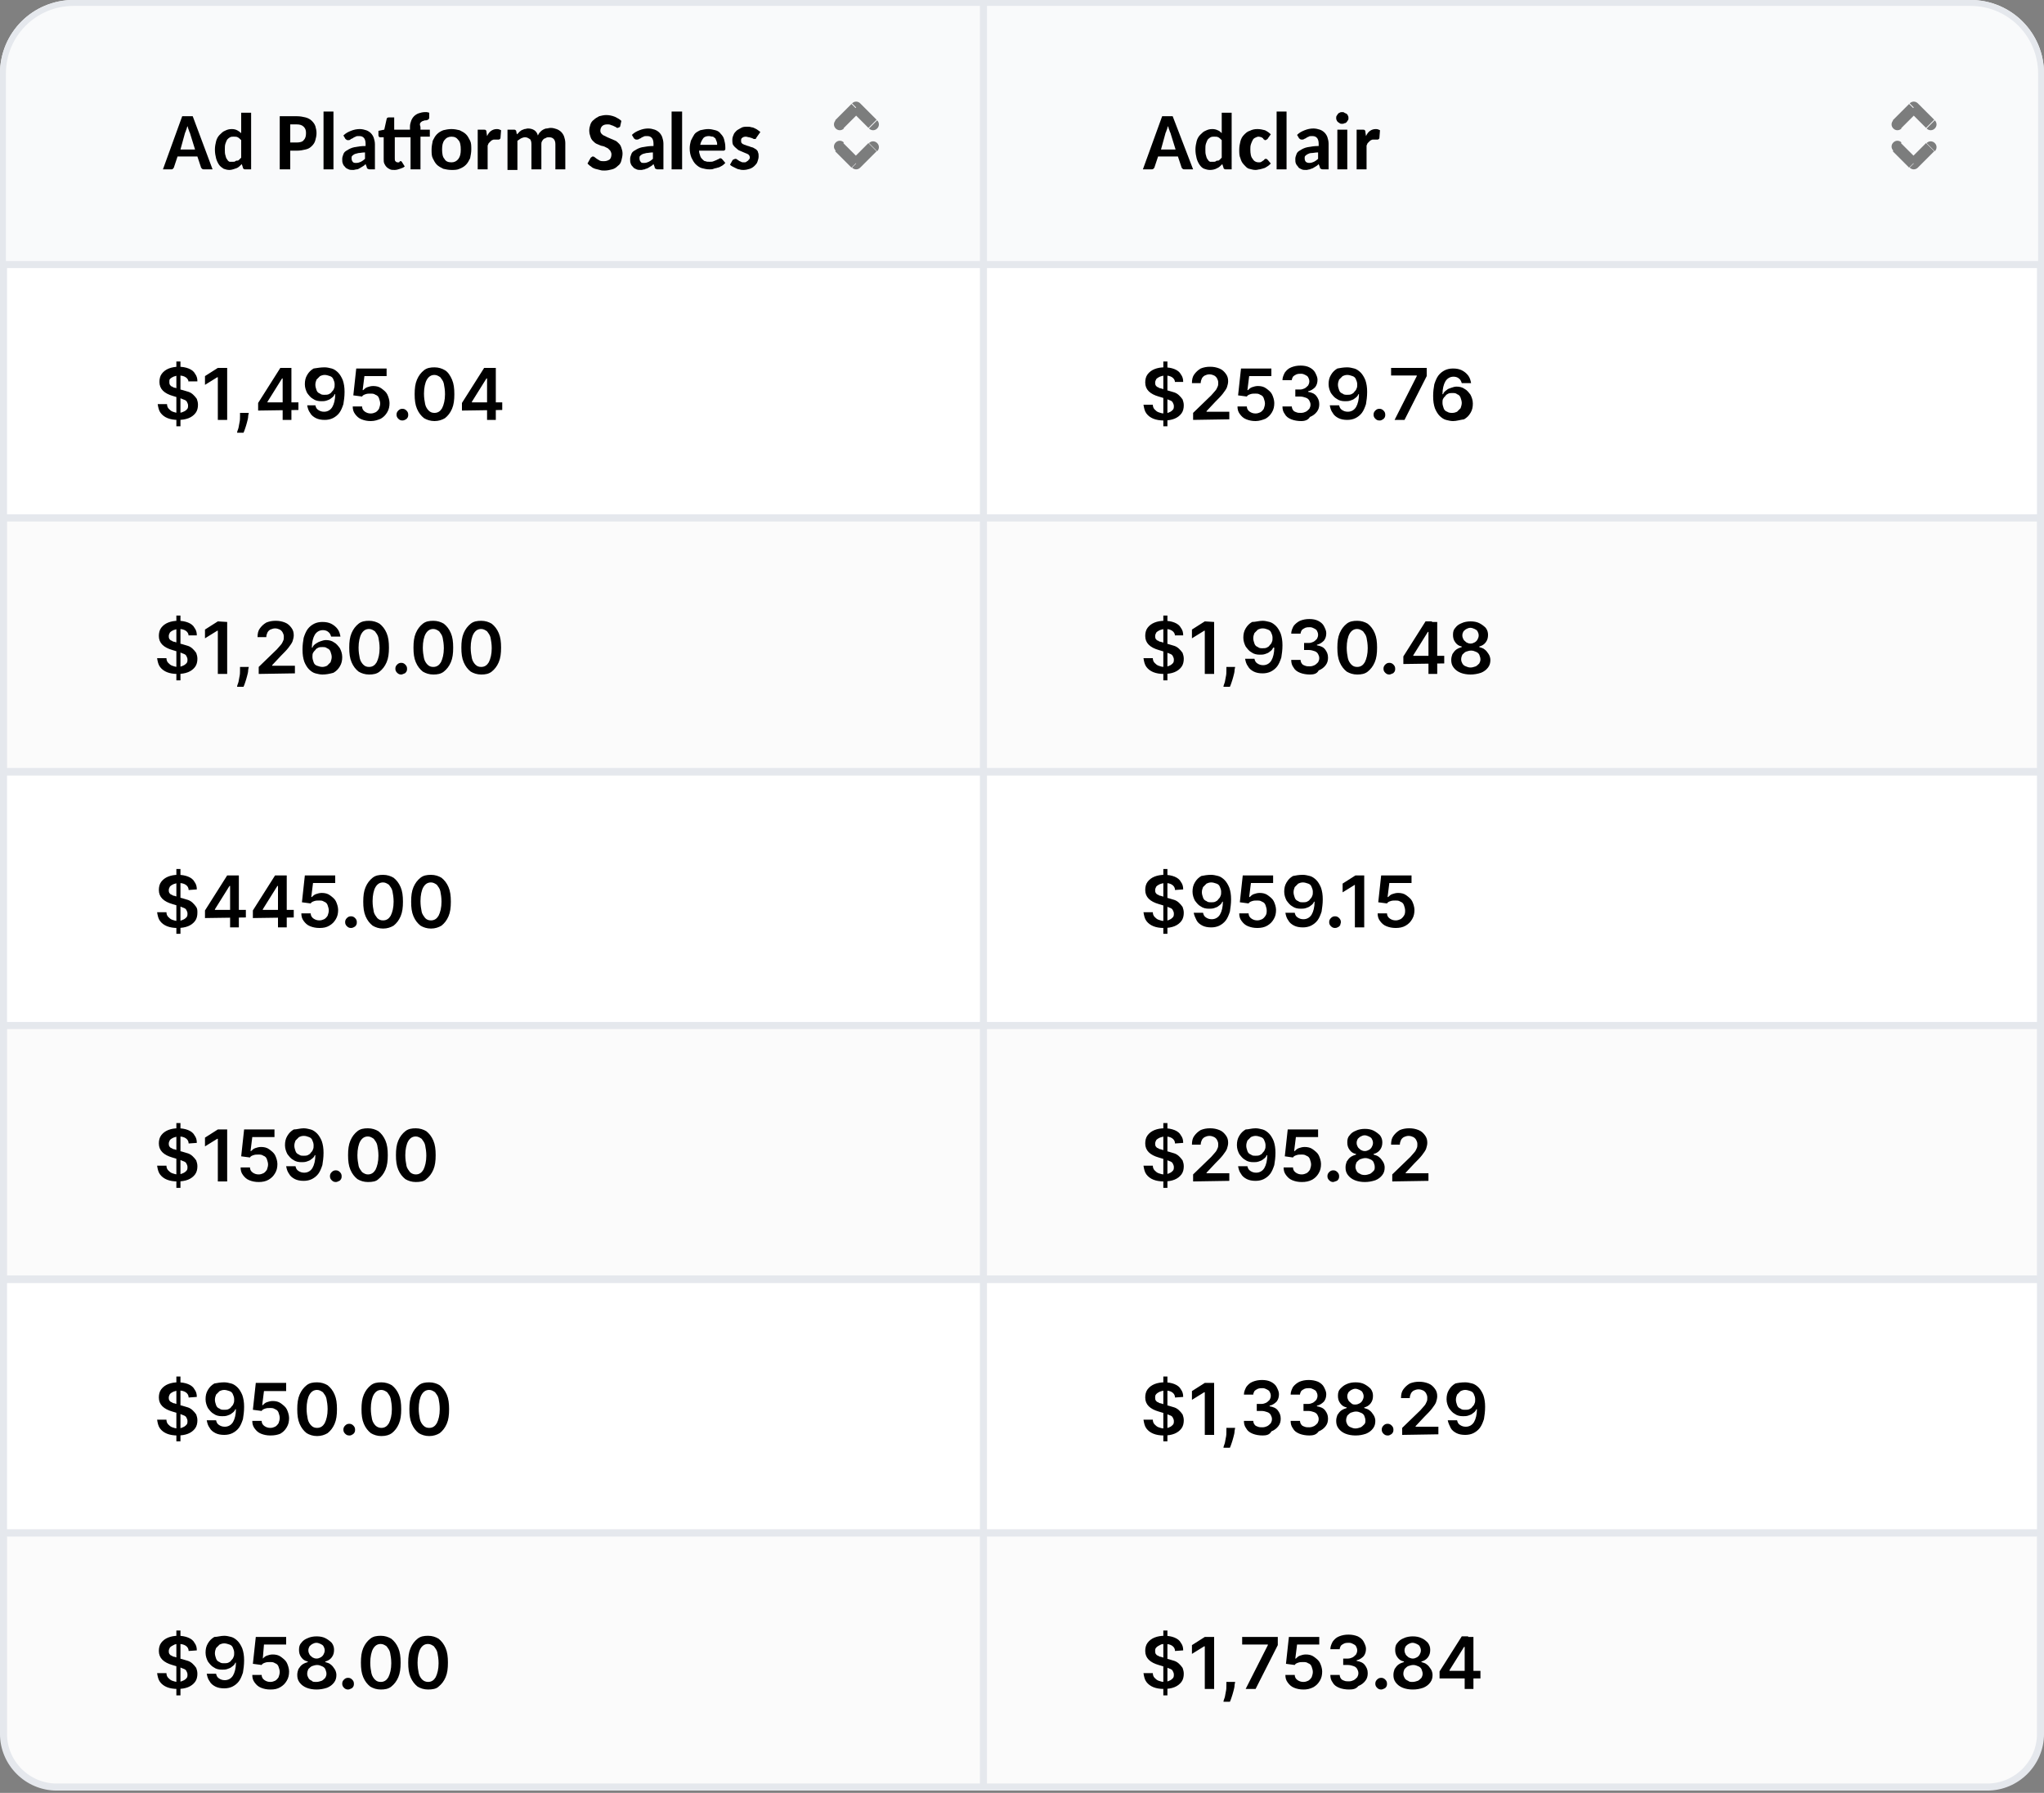<svg xmlns="http://www.w3.org/2000/svg" xmlns:xlink="http://www.w3.org/1999/xlink" id="Layer_1" x="0px" y="0px" viewBox="0 0 350 307" style="enable-background:new 0 0 350 307;" xml:space="preserve"><rect x="0" y="0" width="350" height="307" fill="#808080" stroke="none"/><style type="text/css">	.st0{fill:#FFFFFF;}	.st1{fill:#F9FAFB;stroke:#E5E8ED;stroke-width:1.021;}	.st2{opacity:0.5;}	.st3{fill:#FFFFFF;stroke:#E5E8ED;stroke-width:1.207;}	.st4{fill:#FBFBFB;stroke:#E5E8ED;stroke-width:1.207;}	.st5{fill:none;stroke:#E5E8ED;stroke-width:1.207;}	.st6{enable-background:new    ;}</style><path class="st0" d="M12.6,0h324.8c7,0,12.6,5.6,12.6,12.6v281.3c0,7-5.6,12.6-12.6,12.6H12.6c-7,0-12.6-5.6-12.6-12.6V12.6 C0,5.6,5.6,0,12.6,0z"></path><path class="st1" d="M0.5,12.6c0-6.7,5.4-12.1,12.1-12.1h324.8c6.7,0,12.1,5.4,12.1,12.1v32.7H0.5V12.6z"></path><g class="st2">	<path d="M325.6,24.4c-0.4-0.4-1-0.4-1.4,0s-0.4,1,0,1.4L325.6,24.4z M327.7,28l-0.7,0.7c0.4,0.4,1,0.4,1.4,0L327.7,28z M331.3,25.9  c0.4-0.4,0.4-1,0-1.4s-1-0.4-1.4,0L331.3,25.9z M324.1,25.9l2.8,2.8l1.4-1.4l-2.8-2.8L324.1,25.9z M328.4,28.7l2.8-2.8l-1.4-1.4  l-2.8,2.8L328.4,28.7z"></path>	<path d="M325.6,22c-0.4,0.4-1,0.4-1.4,0s-0.4-1,0-1.4L325.6,22z M327.7,18.4l-0.7-0.7c0.4-0.4,1-0.4,1.4,0L327.7,18.4z M331.3,20.6  c0.4,0.4,0.4,1,0,1.4s-1,0.4-1.4,0L331.3,20.6z M324.1,20.6l2.8-2.8l1.4,1.4l-2.8,2.8L324.1,20.6z M328.4,17.7l2.8,2.8l-1.4,1.4  l-2.8-2.8L328.4,17.7z"></path></g><g class="st2">	<path d="M144.5,24.4c-0.4-0.4-1-0.4-1.4,0s-0.4,1,0,1.4L144.5,24.4z M146.6,28l-0.7,0.7c0.4,0.4,1,0.4,1.4,0L146.6,28z M150.2,25.9  c0.4-0.4,0.4-1,0-1.4s-1-0.4-1.4,0L150.2,25.9z M143,25.9l2.8,2.8l1.4-1.4l-2.8-2.8L143,25.9z M147.3,28.7l2.8-2.8l-1.4-1.4  l-2.8,2.8L147.3,28.7z"></path>	<path d="M144.5,22c-0.4,0.4-1,0.4-1.4,0s-0.4-1,0-1.4L144.5,22z M146.6,18.4l-0.7-0.7c0.4-0.4,1-0.4,1.4,0L146.6,18.4z M150.2,20.6  c0.4,0.4,0.4,1,0,1.4s-1,0.4-1.4,0L150.2,20.6z M143,20.6l2.8-2.8l1.4,1.4l-2.8,2.8L143,20.6z M147.3,17.7l2.8,2.8l-1.4,1.4  l-2.8-2.8L147.3,17.7z"></path></g><rect x="0.6" y="45.3" class="st3" width="348.8" height="43.4"></rect><path d="M30.2,73V61.9h0.7V73H30.2z M32.3,65.5c0-0.4-0.2-0.7-0.5-0.9c-0.3-0.2-0.7-0.3-1.2-0.3c-0.3,0-0.6,0.1-0.9,0.2 c-0.2,0.1-0.4,0.2-0.6,0.4C29,65,29,65.2,29,65.4c0,0.2,0,0.3,0.1,0.5c0.1,0.1,0.2,0.3,0.4,0.3c0.1,0.1,0.3,0.2,0.5,0.2 c0.2,0.1,0.4,0.1,0.5,0.2l0.8,0.2c0.3,0.1,0.7,0.2,1,0.3c0.3,0.1,0.6,0.3,0.8,0.5s0.4,0.4,0.6,0.7c0.1,0.3,0.2,0.6,0.2,1 c0,0.5-0.1,1-0.4,1.4c-0.3,0.4-0.7,0.7-1.2,0.9c-0.5,0.2-1.1,0.3-1.8,0.3c-0.7,0-1.3-0.1-1.8-0.3c-0.5-0.2-0.9-0.5-1.2-0.9 c-0.3-0.4-0.4-0.9-0.5-1.5h1.6c0,0.3,0.1,0.6,0.3,0.8c0.2,0.2,0.4,0.4,0.7,0.5c0.3,0.1,0.6,0.2,0.9,0.2c0.4,0,0.7-0.1,0.9-0.2 c0.3-0.1,0.5-0.3,0.6-0.4c0.2-0.2,0.2-0.4,0.2-0.7c0-0.2-0.1-0.4-0.2-0.6c-0.1-0.2-0.3-0.3-0.6-0.4c-0.2-0.1-0.5-0.2-0.8-0.3l-1-0.3 c-0.7-0.2-1.3-0.5-1.7-0.9c-0.4-0.4-0.6-0.9-0.6-1.5c0-0.5,0.1-1,0.4-1.4c0.3-0.4,0.7-0.7,1.2-0.9s1.1-0.3,1.7-0.3s1.2,0.1,1.7,0.3 c0.5,0.2,0.9,0.5,1.1,0.9c0.3,0.4,0.4,0.8,0.4,1.3h-1.5V65.5z M38.9,63v8.9h-1.6v-7.3h-0.1l-2.1,1.3v-1.5l2.2-1.4H38.9z M42.6,70.7 l-0.1,0.5c0,0.4-0.1,0.7-0.2,1.1c-0.1,0.4-0.2,0.7-0.3,1s-0.2,0.6-0.3,0.8h-1.1c0-0.2,0.1-0.4,0.2-0.7c0.1-0.3,0.1-0.6,0.2-1 c0.1-0.4,0.1-0.8,0.1-1.2v-0.5C41.1,70.7,42.6,70.7,42.6,70.7z M44.2,70.3V69l3.8-6h1v1.8h-0.7l-2.5,4v0.1h5.3v1.3L44.2,70.3 L44.2,70.3z M48.4,71.9v-2v-0.6V63h1.5v8.9H48.4z M55.6,62.9c0.4,0,0.8,0.1,1.2,0.2c0.4,0.1,0.8,0.4,1.1,0.7 c0.3,0.3,0.6,0.8,0.8,1.3c0.2,0.6,0.3,1.2,0.3,2s-0.1,1.5-0.2,2.1c-0.2,0.6-0.4,1.1-0.7,1.5s-0.7,0.7-1.1,0.9 c-0.4,0.2-0.9,0.3-1.4,0.3c-0.6,0-1.1-0.1-1.5-0.3c-0.4-0.2-0.8-0.5-1-0.9c-0.3-0.4-0.4-0.8-0.5-1.3H54c0.1,0.4,0.2,0.6,0.5,0.8 c0.3,0.2,0.6,0.3,1,0.3c0.6,0,1.1-0.3,1.4-0.8c0.3-0.5,0.5-1.3,0.5-2.2h-0.1c-0.1,0.3-0.3,0.5-0.6,0.7c-0.2,0.2-0.5,0.3-0.8,0.4 s-0.6,0.1-0.9,0.1c-0.5,0-1-0.1-1.4-0.4c-0.4-0.2-0.7-0.6-1-1c-0.2-0.4-0.4-0.9-0.4-1.5s0.1-1.1,0.4-1.6c0.3-0.5,0.6-0.8,1.1-1.1 C54.4,63,54.9,62.9,55.6,62.9z M55.6,64.2c-0.3,0-0.6,0.1-0.8,0.2c-0.2,0.2-0.4,0.4-0.6,0.6c-0.1,0.3-0.2,0.5-0.2,0.9 c0,0.3,0.1,0.6,0.2,0.9c0.1,0.3,0.3,0.5,0.6,0.6c0.2,0.2,0.5,0.2,0.8,0.2c0.2,0,0.5,0,0.7-0.1s0.4-0.2,0.5-0.4 c0.2-0.2,0.3-0.3,0.4-0.6c0.1-0.2,0.1-0.4,0.1-0.7c0-0.3-0.1-0.6-0.2-0.8c-0.1-0.3-0.3-0.5-0.6-0.6C56.2,64.3,55.9,64.2,55.6,64.2z  M63.5,72.1c-0.6,0-1.1-0.1-1.6-0.3c-0.5-0.2-0.8-0.5-1.1-0.9s-0.4-0.8-0.4-1.3H62c0,0.4,0.2,0.7,0.5,0.9c0.3,0.2,0.6,0.3,1,0.3 c0.3,0,0.6-0.1,0.8-0.2c0.2-0.1,0.4-0.3,0.6-0.6c0.1-0.3,0.2-0.6,0.2-0.9s-0.1-0.6-0.2-0.9s-0.3-0.5-0.6-0.6 c-0.3-0.2-0.5-0.2-0.9-0.2c-0.3,0-0.5,0-0.8,0.1s-0.5,0.2-0.6,0.4l-1.5-0.2l0.5-4.6h5.2v1.3h-3.8l-0.3,2.4h0.1 c0.2-0.2,0.4-0.4,0.7-0.5s0.6-0.2,1-0.2c0.5,0,1,0.1,1.4,0.4c0.4,0.3,0.8,0.6,1,1s0.4,1,0.4,1.5c0,0.6-0.1,1.1-0.4,1.6 s-0.6,0.8-1.1,1.1C64.7,71.9,64.2,72.1,63.5,72.1z M68.9,72c-0.3,0-0.5-0.1-0.7-0.3s-0.3-0.4-0.3-0.7c0-0.3,0.1-0.5,0.3-0.7 c0.2-0.2,0.4-0.3,0.7-0.3c0.3,0,0.5,0.1,0.7,0.3c0.2,0.2,0.3,0.4,0.3,0.7c0,0.2,0,0.3-0.1,0.5c-0.1,0.1-0.2,0.3-0.3,0.3 C69.2,72,69,72,68.9,72z M74.4,72.1c-0.7,0-1.3-0.2-1.8-0.5c-0.5-0.4-0.9-0.9-1.2-1.6c-0.3-0.7-0.4-1.5-0.4-2.5s0.1-1.8,0.4-2.5 s0.7-1.2,1.2-1.6c0.5-0.4,1.1-0.5,1.8-0.5c0.7,0,1.3,0.2,1.8,0.5s0.9,0.9,1.2,1.6c0.3,0.7,0.4,1.5,0.4,2.5s-0.1,1.8-0.4,2.5 s-0.7,1.2-1.2,1.6C75.7,71.9,75.1,72.1,74.4,72.1z M74.4,70.7c0.6,0,1-0.3,1.3-0.8c0.3-0.6,0.5-1.4,0.5-2.4c0-0.7-0.1-1.3-0.2-1.8 s-0.4-0.8-0.6-1.1c-0.3-0.2-0.6-0.4-1-0.4c-0.6,0-1,0.3-1.3,0.8s-0.5,1.4-0.5,2.4c0,0.7,0.1,1.3,0.2,1.8s0.4,0.9,0.6,1.1 C73.7,70.6,74,70.7,74.4,70.7z M79.1,70.3V69l3.8-6H84v1.8h-0.7l-2.5,4v0.1H86v1.3L79.1,70.3L79.1,70.3z M83.4,71.9v-2v-0.6V63h1.5 v8.9H83.4z"></path><path d="M199.2,73V61.9h0.7V73H199.2z M201.2,65.5c0-0.4-0.2-0.7-0.5-0.9c-0.3-0.2-0.7-0.3-1.2-0.3c-0.3,0-0.6,0.1-0.9,0.2 c-0.2,0.1-0.4,0.2-0.6,0.4c-0.1,0.2-0.2,0.4-0.2,0.6s0,0.3,0.1,0.5c0.1,0.1,0.2,0.3,0.4,0.3c0.1,0.1,0.3,0.2,0.5,0.2 c0.2,0.1,0.4,0.1,0.5,0.2l0.8,0.2c0.3,0.1,0.7,0.2,1,0.3c0.3,0.1,0.6,0.3,0.8,0.5s0.4,0.4,0.6,0.7c0.1,0.3,0.2,0.6,0.2,1 c0,0.5-0.1,1-0.4,1.4c-0.3,0.4-0.7,0.7-1.2,0.9c-0.5,0.2-1.1,0.3-1.8,0.3s-1.3-0.1-1.8-0.3c-0.5-0.2-0.9-0.5-1.2-0.9 s-0.4-0.9-0.5-1.5h1.6c0,0.3,0.1,0.6,0.3,0.8c0.2,0.2,0.4,0.4,0.7,0.5s0.6,0.2,0.9,0.2c0.4,0,0.7-0.1,0.9-0.2 c0.3-0.1,0.5-0.3,0.6-0.4c0.2-0.2,0.2-0.4,0.2-0.7c0-0.2-0.1-0.4-0.2-0.6c-0.1-0.2-0.3-0.3-0.6-0.4c-0.2-0.1-0.5-0.2-0.8-0.3l-1-0.3 c-0.7-0.2-1.3-0.5-1.7-0.9s-0.6-0.9-0.6-1.5c0-0.5,0.1-1,0.4-1.4c0.3-0.4,0.7-0.7,1.2-0.9s1.1-0.3,1.7-0.3c0.6,0,1.2,0.1,1.7,0.3 s0.9,0.5,1.1,0.9c0.3,0.4,0.4,0.8,0.4,1.3h-1.4V65.5z M204.3,71.9v-1.2l3.1-3c0.3-0.3,0.5-0.6,0.7-0.8c0.2-0.2,0.3-0.5,0.4-0.7 c0.1-0.2,0.1-0.4,0.1-0.7c0-0.3-0.1-0.5-0.2-0.7c-0.1-0.2-0.3-0.4-0.5-0.5s-0.5-0.2-0.8-0.2s-0.6,0.1-0.8,0.2s-0.4,0.3-0.5,0.5 s-0.2,0.5-0.2,0.8h-1.5c0-0.6,0.1-1.1,0.4-1.5c0.3-0.4,0.6-0.7,1.1-1c0.5-0.2,1-0.3,1.6-0.3s1.1,0.1,1.6,0.3s0.8,0.5,1.1,0.9 c0.3,0.4,0.4,0.8,0.4,1.3c0,0.3-0.1,0.7-0.2,1c-0.1,0.3-0.4,0.7-0.7,1.1s-0.8,0.9-1.3,1.4l-1.5,1.6v0.1h3.9v1.3L204.3,71.9 L204.3,71.9z M215,72.1c-0.6,0-1.1-0.1-1.6-0.3c-0.5-0.2-0.8-0.5-1.1-0.9s-0.4-0.8-0.4-1.3h1.6c0,0.4,0.2,0.7,0.5,0.9 c0.3,0.2,0.6,0.3,1,0.3c0.3,0,0.6-0.1,0.8-0.2s0.4-0.3,0.6-0.6c0.1-0.3,0.2-0.6,0.2-0.9s-0.1-0.6-0.2-0.9c-0.1-0.3-0.3-0.5-0.6-0.6 c-0.3-0.2-0.5-0.2-0.9-0.2c-0.3,0-0.5,0-0.8,0.1s-0.5,0.2-0.6,0.4l-1.5-0.2l0.5-4.6h5.2v1.3h-3.8l-0.3,2.4h0.1 c0.2-0.2,0.4-0.4,0.7-0.5s0.6-0.2,1-0.2c0.5,0,1,0.1,1.4,0.4s0.8,0.6,1,1s0.4,1,0.4,1.5c0,0.6-0.1,1.1-0.4,1.6 c-0.3,0.5-0.6,0.8-1.1,1.1C216.2,71.9,215.6,72.1,215,72.1z M222.8,72.1c-0.6,0-1.2-0.1-1.7-0.3c-0.5-0.2-0.9-0.5-1.1-0.9 c-0.3-0.4-0.4-0.8-0.4-1.3h1.6c0,0.2,0.1,0.5,0.2,0.6c0.1,0.2,0.3,0.3,0.6,0.4c0.2,0.1,0.5,0.1,0.8,0.1s0.6-0.1,0.8-0.2 s0.4-0.3,0.6-0.5c0.1-0.2,0.2-0.4,0.2-0.7c0-0.3-0.1-0.5-0.2-0.7c-0.1-0.2-0.3-0.4-0.6-0.5s-0.6-0.2-1-0.2h-0.8v-1.2h0.8 c0.3,0,0.6-0.1,0.8-0.2s0.4-0.3,0.6-0.5c0.1-0.2,0.2-0.4,0.2-0.7c0-0.3-0.1-0.5-0.2-0.7c-0.1-0.2-0.3-0.3-0.5-0.4s-0.4-0.2-0.7-0.2 s-0.5,0-0.8,0.1c-0.2,0.1-0.4,0.2-0.6,0.4c-0.1,0.2-0.2,0.4-0.2,0.6h-1.6c0-0.5,0.2-0.9,0.4-1.3c0.3-0.4,0.6-0.7,1.1-0.9 s1-0.3,1.6-0.3s1.1,0.1,1.5,0.3s0.8,0.5,1,0.9s0.4,0.8,0.4,1.2c0,0.5-0.1,0.9-0.4,1.3c-0.3,0.3-0.7,0.6-1.2,0.7v0.1 c0.6,0.1,1.1,0.3,1.4,0.7c0.3,0.4,0.5,0.8,0.5,1.4c0,0.5-0.1,0.9-0.4,1.3c-0.3,0.4-0.7,0.7-1.2,0.9C224,71.9,223.5,72.1,222.8,72.1z  M230.7,62.9c0.4,0,0.8,0.1,1.2,0.2c0.4,0.1,0.8,0.4,1.1,0.7c0.3,0.3,0.6,0.8,0.8,1.3c0.2,0.6,0.3,1.2,0.3,2s-0.1,1.5-0.2,2.1 c-0.2,0.6-0.4,1.1-0.7,1.5s-0.7,0.7-1.1,0.9c-0.4,0.2-0.9,0.3-1.4,0.3c-0.6,0-1.1-0.1-1.5-0.3c-0.4-0.2-0.8-0.5-1-0.9 c-0.3-0.4-0.4-0.8-0.5-1.3h1.6c0.1,0.4,0.2,0.6,0.5,0.8c0.3,0.2,0.6,0.3,1,0.3c0.6,0,1.1-0.3,1.4-0.8c0.3-0.5,0.5-1.3,0.5-2.2h-0.1 c-0.1,0.3-0.3,0.5-0.6,0.7c-0.2,0.2-0.5,0.3-0.8,0.4s-0.6,0.1-0.9,0.1c-0.5,0-1-0.1-1.4-0.4c-0.4-0.2-0.7-0.6-1-1 c-0.2-0.4-0.4-0.9-0.4-1.5s0.1-1.1,0.4-1.6c0.3-0.5,0.6-0.8,1.1-1.1C229.5,63,230.1,62.9,230.7,62.9z M230.7,64.2 c-0.3,0-0.6,0.1-0.8,0.2c-0.2,0.2-0.4,0.4-0.6,0.6c-0.1,0.3-0.2,0.5-0.2,0.9c0,0.3,0.1,0.6,0.2,0.9c0.1,0.3,0.3,0.5,0.6,0.6 c0.2,0.2,0.5,0.2,0.8,0.2c0.2,0,0.5,0,0.7-0.1s0.4-0.2,0.5-0.4c0.2-0.2,0.3-0.3,0.4-0.6c0.1-0.2,0.1-0.4,0.1-0.7 c0-0.3-0.1-0.6-0.2-0.8c-0.1-0.3-0.3-0.5-0.6-0.6C231.3,64.3,231,64.2,230.7,64.2z M236.2,72c-0.3,0-0.5-0.1-0.7-0.3 c-0.2-0.2-0.3-0.4-0.3-0.7c0-0.3,0.1-0.5,0.3-0.7s0.4-0.3,0.7-0.3s0.5,0.1,0.7,0.3c0.2,0.2,0.3,0.4,0.3,0.7c0,0.2,0,0.3-0.1,0.5 c-0.1,0.1-0.2,0.3-0.3,0.3C236.5,72,236.4,72,236.2,72z M238.8,71.9l3.8-7.5v-0.1h-4.4V63h6.1v1.4l-3.8,7.5H238.8z M248.8,72.1 c-0.4,0-0.8-0.1-1.2-0.2s-0.8-0.4-1.1-0.7c-0.3-0.3-0.6-0.8-0.8-1.3c-0.2-0.6-0.3-1.2-0.3-2.1c0-0.8,0.1-1.4,0.2-2 c0.2-0.6,0.4-1.1,0.7-1.5c0.3-0.4,0.7-0.7,1.1-0.9c0.4-0.2,0.9-0.3,1.4-0.3c0.6,0,1.1,0.1,1.5,0.3s0.8,0.5,1.1,0.9 c0.3,0.4,0.4,0.8,0.5,1.3h-1.6c-0.1-0.3-0.2-0.6-0.5-0.8c-0.2-0.2-0.6-0.3-0.9-0.3c-0.6,0-1.1,0.3-1.4,0.8c-0.3,0.5-0.5,1.3-0.5,2.2 h0.1c0.1-0.3,0.3-0.5,0.6-0.7c0.2-0.2,0.5-0.3,0.8-0.4s0.6-0.2,0.9-0.2c0.5,0,1,0.1,1.4,0.4c0.4,0.2,0.7,0.6,1,1 c0.2,0.4,0.4,0.9,0.4,1.5s-0.1,1.1-0.4,1.6c-0.3,0.5-0.6,0.8-1.1,1.1C250,71.9,249.4,72.1,248.8,72.1z M248.7,70.7 c0.3,0,0.6-0.1,0.8-0.2c0.2-0.2,0.4-0.4,0.6-0.6c0.1-0.3,0.2-0.6,0.2-0.9s-0.1-0.6-0.2-0.9c-0.1-0.3-0.3-0.5-0.6-0.6 c-0.2-0.2-0.5-0.2-0.8-0.2c-0.2,0-0.5,0-0.7,0.1s-0.4,0.2-0.5,0.4c-0.2,0.2-0.3,0.3-0.4,0.5c-0.1,0.2-0.1,0.4-0.1,0.7 c0,0.3,0.1,0.6,0.2,0.9c0.1,0.3,0.3,0.5,0.6,0.6C248.1,70.7,248.4,70.7,248.7,70.7z"></path><rect x="0.6" y="132.2" class="st3" width="348.8" height="43.4"></rect><path d="M30.2,159.9v-11.1h0.7v11.1H30.2z M32.3,152.4c0-0.4-0.2-0.7-0.5-0.9s-0.7-0.3-1.2-0.3c-0.3,0-0.6,0.1-0.9,0.2 c-0.2,0.1-0.4,0.2-0.6,0.4c-0.1,0.2-0.2,0.4-0.2,0.6c0,0.2,0,0.3,0.1,0.5c0.1,0.1,0.2,0.3,0.4,0.3c0.1,0.1,0.3,0.2,0.5,0.2 c0.2,0.1,0.4,0.1,0.5,0.2l0.8,0.2c0.3,0.1,0.7,0.2,1,0.3s0.6,0.3,0.8,0.5s0.4,0.4,0.6,0.7s0.2,0.6,0.2,1c0,0.5-0.1,1-0.4,1.4 c-0.3,0.4-0.7,0.7-1.2,0.9s-1.1,0.3-1.8,0.3c-0.7,0-1.3-0.1-1.8-0.3s-0.9-0.5-1.2-0.9c-0.3-0.4-0.4-0.9-0.5-1.5h1.6 c0,0.3,0.1,0.6,0.3,0.8c0.2,0.2,0.4,0.4,0.7,0.5c0.3,0.1,0.6,0.2,0.9,0.2c0.4,0,0.7-0.1,0.9-0.2c0.3-0.1,0.5-0.3,0.6-0.4 c0.2-0.2,0.2-0.4,0.2-0.7c0-0.2-0.1-0.4-0.2-0.6c-0.1-0.2-0.3-0.3-0.6-0.4c-0.2-0.1-0.5-0.2-0.8-0.3l-1-0.3 c-0.7-0.2-1.3-0.5-1.7-0.9c-0.4-0.4-0.6-0.9-0.6-1.5c0-0.5,0.1-1,0.4-1.4s0.7-0.7,1.2-0.9s1.1-0.3,1.7-0.3s1.2,0.1,1.7,0.3 c0.5,0.2,0.9,0.5,1.1,0.9c0.3,0.4,0.4,0.8,0.4,1.3L32.3,152.4L32.3,152.4z M35.1,157.2v-1.3l3.8-6H40v1.8h-0.7l-2.5,4v0.1h5.3v1.3 L35.1,157.2L35.1,157.2z M39.4,158.8v-2v-0.6v-6.3h1.5v8.9L39.4,158.8L39.4,158.8z M43.3,157.2v-1.3l3.8-6h1.1v1.8h-0.7l-2.5,4v0.1 h5.3v1.3L43.3,157.2L43.3,157.2z M47.6,158.8v-2v-0.6v-6.3h1.5v8.9L47.6,158.8L47.6,158.8z M54.7,158.9c-0.6,0-1.1-0.1-1.6-0.3 s-0.8-0.5-1.1-0.9s-0.4-0.8-0.4-1.3h1.6c0,0.4,0.2,0.7,0.5,0.9s0.6,0.3,1,0.3c0.3,0,0.6-0.1,0.8-0.2c0.2-0.1,0.4-0.3,0.6-0.6 c0.1-0.3,0.2-0.6,0.2-0.9c0-0.3-0.1-0.6-0.2-0.9s-0.3-0.5-0.6-0.6c-0.3-0.2-0.5-0.2-0.9-0.2c-0.3,0-0.5,0-0.8,0.1s-0.5,0.2-0.6,0.4 l-1.5-0.2l0.5-4.6h5.2v1.3h-3.8l-0.3,2.4h0.1c0.2-0.2,0.4-0.4,0.7-0.5s0.6-0.2,1-0.2c0.5,0,1,0.1,1.4,0.4c0.4,0.3,0.8,0.6,1,1 s0.4,1,0.4,1.5c0,0.6-0.1,1.1-0.4,1.6c-0.3,0.5-0.6,0.8-1.1,1.1C55.9,158.8,55.4,158.9,54.7,158.9z M60.1,158.9 c-0.3,0-0.5-0.1-0.7-0.3s-0.3-0.4-0.3-0.7s0.1-0.5,0.3-0.7s0.4-0.3,0.7-0.3s0.5,0.1,0.7,0.3s0.3,0.4,0.3,0.7c0,0.2,0,0.3-0.1,0.5 c-0.1,0.1-0.2,0.3-0.3,0.3C60.4,158.9,60.2,158.9,60.1,158.9z M65.6,159c-0.7,0-1.3-0.2-1.8-0.5c-0.5-0.4-0.9-0.9-1.2-1.6 c-0.3-0.7-0.4-1.5-0.4-2.5s0.1-1.8,0.4-2.5c0.3-0.7,0.7-1.2,1.2-1.6c0.5-0.4,1.1-0.5,1.8-0.5s1.3,0.2,1.8,0.5 c0.5,0.4,0.9,0.9,1.2,1.6c0.3,0.7,0.4,1.5,0.4,2.5s-0.1,1.8-0.4,2.5s-0.7,1.2-1.2,1.6C66.9,158.8,66.3,159,65.6,159z M65.6,157.6 c0.6,0,1-0.3,1.3-0.8c0.3-0.6,0.5-1.4,0.5-2.4c0-0.7-0.1-1.3-0.2-1.8s-0.4-0.8-0.6-1.1c-0.3-0.2-0.6-0.4-1-0.4c-0.6,0-1,0.3-1.3,0.8 s-0.5,1.4-0.5,2.4c0,0.7,0.1,1.3,0.2,1.8s0.4,0.8,0.6,1.1C64.9,157.5,65.2,157.6,65.6,157.6z M73.8,159c-0.7,0-1.3-0.2-1.8-0.5 c-0.5-0.4-0.9-0.9-1.2-1.6c-0.3-0.7-0.4-1.5-0.4-2.5s0.1-1.8,0.4-2.5s0.7-1.2,1.2-1.6c0.5-0.4,1.1-0.5,1.8-0.5s1.3,0.2,1.8,0.5 c0.5,0.4,0.9,0.9,1.2,1.6c0.3,0.7,0.4,1.5,0.4,2.5s-0.1,1.8-0.4,2.5s-0.7,1.2-1.2,1.6C75.1,158.8,74.5,159,73.8,159z M73.8,157.6 c0.6,0,1-0.3,1.3-0.8c0.3-0.6,0.5-1.4,0.5-2.4c0-0.7-0.1-1.3-0.2-1.8s-0.4-0.8-0.6-1.1c-0.3-0.2-0.6-0.4-1-0.4c-0.6,0-1,0.3-1.3,0.8 s-0.5,1.4-0.5,2.4c0,0.7,0.1,1.3,0.2,1.8s0.4,0.8,0.6,1.1C73.1,157.5,73.4,157.6,73.8,157.6z"></path><path d="M199.2,159.9v-11.1h0.7v11.1H199.2z M201.2,152.4c0-0.4-0.2-0.7-0.5-0.9s-0.7-0.3-1.2-0.3c-0.3,0-0.6,0.1-0.9,0.2 c-0.2,0.1-0.4,0.2-0.6,0.4c-0.1,0.2-0.2,0.4-0.2,0.6c0,0.2,0,0.3,0.1,0.5c0.1,0.1,0.2,0.3,0.4,0.3c0.1,0.1,0.3,0.2,0.5,0.2 c0.2,0.1,0.4,0.1,0.5,0.2l0.8,0.2c0.3,0.1,0.7,0.2,1,0.3s0.6,0.3,0.8,0.5s0.4,0.4,0.6,0.7c0.1,0.3,0.2,0.6,0.2,1 c0,0.5-0.1,1-0.4,1.4c-0.3,0.4-0.7,0.7-1.2,0.9s-1.1,0.3-1.8,0.3s-1.3-0.1-1.8-0.3s-0.9-0.5-1.2-0.9s-0.4-0.9-0.5-1.5h1.6 c0,0.3,0.1,0.6,0.3,0.8s0.4,0.4,0.7,0.5s0.6,0.2,0.9,0.2c0.4,0,0.7-0.1,0.9-0.2c0.3-0.1,0.5-0.3,0.6-0.4c0.2-0.2,0.2-0.4,0.2-0.7 c0-0.2-0.1-0.4-0.2-0.6c-0.1-0.2-0.3-0.3-0.6-0.4c-0.2-0.1-0.5-0.2-0.8-0.3l-1-0.3c-0.7-0.2-1.3-0.5-1.7-0.9s-0.6-0.9-0.6-1.5 c0-0.5,0.1-1,0.4-1.4c0.3-0.4,0.7-0.7,1.2-0.9s1.1-0.3,1.7-0.3c0.6,0,1.2,0.1,1.7,0.3s0.9,0.5,1.1,0.9c0.3,0.4,0.4,0.8,0.4,1.3 L201.2,152.4L201.2,152.4z M207.4,149.8c0.4,0,0.8,0.1,1.2,0.2c0.4,0.1,0.8,0.4,1.1,0.7s0.6,0.8,0.8,1.3c0.2,0.6,0.3,1.2,0.3,2 s-0.1,1.4-0.2,2.1c-0.2,0.6-0.4,1.1-0.7,1.5s-0.7,0.7-1.1,0.9c-0.4,0.2-0.9,0.3-1.4,0.3c-0.6,0-1.1-0.1-1.5-0.3s-0.8-0.5-1-0.9 s-0.4-0.8-0.5-1.3h1.6c0.1,0.4,0.2,0.6,0.5,0.8s0.6,0.3,1,0.3c0.6,0,1.1-0.3,1.4-0.8c0.3-0.5,0.5-1.3,0.5-2.2h-0.1 c-0.1,0.3-0.3,0.5-0.6,0.7c-0.2,0.2-0.5,0.3-0.8,0.4c-0.3,0.1-0.6,0.1-0.9,0.1c-0.5,0-1-0.1-1.4-0.4c-0.4-0.2-0.7-0.6-1-1 c-0.2-0.4-0.4-0.9-0.4-1.5s0.1-1.1,0.4-1.6c0.3-0.5,0.6-0.8,1.1-1.1C206.2,149.9,206.7,149.8,207.4,149.8z M207.4,151.1 c-0.3,0-0.6,0.1-0.8,0.2c-0.2,0.2-0.4,0.4-0.6,0.6c-0.1,0.3-0.2,0.5-0.2,0.9c0,0.3,0.1,0.6,0.2,0.9c0.1,0.3,0.3,0.5,0.6,0.6 c0.2,0.2,0.5,0.2,0.8,0.2c0.2,0,0.5,0,0.7-0.1s0.4-0.2,0.5-0.4c0.2-0.2,0.3-0.3,0.4-0.6c0.1-0.2,0.1-0.4,0.1-0.7s-0.1-0.6-0.2-0.8 c-0.1-0.3-0.3-0.5-0.6-0.6C208,151.2,207.7,151.1,207.4,151.1z M215.3,158.9c-0.6,0-1.1-0.1-1.6-0.3s-0.8-0.5-1.1-0.9 s-0.4-0.8-0.4-1.3h1.6c0,0.4,0.2,0.7,0.5,0.9s0.6,0.3,1,0.3c0.3,0,0.6-0.1,0.8-0.2c0.2-0.1,0.4-0.3,0.6-0.6s0.2-0.6,0.2-0.9 c0-0.3-0.1-0.6-0.2-0.9s-0.3-0.5-0.6-0.6c-0.3-0.2-0.5-0.2-0.9-0.2c-0.3,0-0.5,0-0.8,0.1s-0.5,0.2-0.6,0.4l-1.5-0.2l0.5-4.6h5.2v1.3 h-3.8l-0.3,2.4h0.1c0.2-0.2,0.4-0.4,0.7-0.5s0.6-0.2,1-0.2c0.5,0,1,0.1,1.4,0.4c0.4,0.3,0.8,0.6,1,1s0.4,1,0.4,1.5 c0,0.6-0.1,1.1-0.4,1.6c-0.3,0.5-0.6,0.8-1.1,1.1C216.5,158.8,215.9,158.9,215.3,158.9z M223.1,149.8c0.4,0,0.8,0.1,1.2,0.2 c0.4,0.1,0.8,0.4,1.1,0.7s0.6,0.8,0.8,1.3c0.2,0.6,0.3,1.2,0.3,2s-0.1,1.4-0.2,2.1c-0.2,0.6-0.4,1.1-0.7,1.5s-0.7,0.7-1.1,0.9 c-0.4,0.2-0.9,0.3-1.4,0.3c-0.6,0-1.1-0.1-1.5-0.3s-0.8-0.5-1-0.9c-0.3-0.4-0.4-0.8-0.5-1.3h1.6c0.1,0.4,0.2,0.6,0.5,0.8 s0.6,0.3,1,0.3c0.6,0,1.1-0.3,1.4-0.8c0.3-0.5,0.5-1.3,0.5-2.2H225c-0.1,0.3-0.3,0.5-0.6,0.7c-0.2,0.2-0.5,0.3-0.8,0.4 c-0.3,0.1-0.6,0.1-0.9,0.1c-0.5,0-1-0.1-1.4-0.4c-0.4-0.2-0.7-0.6-1-1c-0.2-0.4-0.4-0.9-0.4-1.5s0.1-1.1,0.4-1.6 c0.3-0.5,0.6-0.8,1.1-1.1C221.9,149.9,222.4,149.8,223.1,149.8z M223.1,151.1c-0.3,0-0.6,0.1-0.8,0.2c-0.2,0.2-0.4,0.4-0.6,0.6 c-0.1,0.3-0.2,0.5-0.2,0.9c0,0.3,0.1,0.6,0.2,0.9c0.1,0.3,0.3,0.5,0.6,0.6c0.2,0.2,0.5,0.2,0.8,0.2c0.2,0,0.5,0,0.7-0.1 s0.4-0.2,0.5-0.4c0.2-0.2,0.3-0.3,0.4-0.6c0.1-0.2,0.1-0.4,0.1-0.7s-0.1-0.6-0.2-0.8c-0.1-0.3-0.3-0.5-0.6-0.6 C223.7,151.2,223.4,151.1,223.1,151.1z M228.6,158.9c-0.3,0-0.5-0.1-0.7-0.3s-0.3-0.4-0.3-0.7s0.1-0.5,0.3-0.7s0.4-0.3,0.7-0.3 s0.5,0.1,0.7,0.3s0.3,0.4,0.3,0.7c0,0.2-0.1,0.3-0.1,0.5c-0.1,0.1-0.2,0.3-0.3,0.3C228.9,158.9,228.7,158.9,228.6,158.9z  M233.6,149.9v8.9H232v-7.3l0,0l-2.1,1.3v-1.5l2.2-1.4H233.6z M239,158.9c-0.6,0-1.1-0.1-1.6-0.3s-0.8-0.5-1.1-0.9s-0.4-0.8-0.4-1.3 h1.6c0,0.4,0.2,0.7,0.5,0.9s0.6,0.3,1,0.3c0.3,0,0.6-0.1,0.8-0.2c0.2-0.1,0.4-0.3,0.6-0.6s0.2-0.6,0.2-0.9c0-0.3-0.1-0.6-0.2-0.9 c-0.1-0.3-0.3-0.5-0.6-0.6c-0.3-0.2-0.5-0.2-0.9-0.2c-0.3,0-0.5,0-0.8,0.1s-0.5,0.2-0.6,0.4l-1.5-0.2l0.5-4.6h5.2v1.3h-3.8l-0.3,2.4 h0.1c0.2-0.2,0.4-0.4,0.7-0.5s0.6-0.2,1-0.2c0.5,0,1,0.1,1.4,0.4c0.4,0.3,0.8,0.6,1,1s0.4,1,0.4,1.5c0,0.6-0.1,1.1-0.4,1.6 c-0.3,0.5-0.6,0.8-1.1,1.1C240.2,158.8,239.6,158.9,239,158.9z"></path><rect x="0.6" y="219.1" class="st3" width="348.8" height="43.4"></rect><path d="M30.2,246.8v-11.1h0.7v11.1H30.2z M32.3,239.3c0-0.4-0.2-0.7-0.5-0.9s-0.7-0.3-1.2-0.3c-0.3,0-0.6,0.1-0.9,0.2 c-0.2,0.1-0.4,0.2-0.6,0.4c-0.1,0.2-0.2,0.4-0.2,0.6c0,0.2,0,0.3,0.1,0.5c0.1,0.1,0.2,0.3,0.4,0.3c0.1,0.1,0.3,0.2,0.5,0.2 c0.2,0.1,0.4,0.1,0.5,0.2l0.8,0.2c0.3,0.1,0.7,0.2,1,0.3s0.6,0.3,0.8,0.5s0.4,0.4,0.6,0.7c0.1,0.3,0.2,0.6,0.2,1 c0,0.5-0.1,1-0.4,1.4c-0.3,0.4-0.7,0.7-1.2,0.9s-1.1,0.3-1.8,0.3c-0.7,0-1.3-0.1-1.8-0.3s-0.9-0.5-1.2-0.9c-0.3-0.4-0.4-0.9-0.5-1.5 h1.6c0,0.3,0.1,0.6,0.3,0.8c0.2,0.2,0.4,0.4,0.7,0.5c0.3,0.1,0.6,0.2,0.9,0.2c0.4,0,0.7-0.1,0.9-0.2c0.3-0.1,0.5-0.3,0.6-0.4 c0.2-0.2,0.2-0.4,0.2-0.7c0-0.2-0.1-0.4-0.2-0.6c-0.1-0.2-0.3-0.3-0.6-0.4c-0.2-0.1-0.5-0.2-0.8-0.3l-1-0.3 c-0.7-0.2-1.3-0.5-1.7-0.9c-0.4-0.4-0.6-0.9-0.6-1.5c0-0.5,0.1-1,0.4-1.4s0.7-0.7,1.2-0.9s1.1-0.3,1.7-0.3s1.2,0.1,1.7,0.3 c0.5,0.2,0.9,0.5,1.1,0.9c0.3,0.4,0.4,0.8,0.4,1.3L32.3,239.3L32.3,239.3z M38.4,236.7c0.4,0,0.8,0.1,1.2,0.2 c0.4,0.1,0.8,0.4,1.1,0.7s0.6,0.8,0.8,1.3c0.2,0.6,0.3,1.2,0.3,2s-0.1,1.5-0.2,2.1c-0.2,0.6-0.4,1.1-0.7,1.5s-0.7,0.7-1.1,0.9 c-0.4,0.2-0.9,0.3-1.4,0.3c-0.6,0-1.1-0.1-1.5-0.3s-0.8-0.5-1-0.9c-0.3-0.4-0.4-0.8-0.5-1.3H37c0.1,0.4,0.2,0.6,0.5,0.8 s0.6,0.3,1,0.3c0.6,0,1.1-0.3,1.4-0.8c0.3-0.5,0.5-1.3,0.5-2.2h-0.1c-0.1,0.3-0.3,0.5-0.6,0.7c-0.2,0.2-0.5,0.3-0.8,0.4 c-0.3,0.1-0.6,0.1-0.9,0.1c-0.5,0-1-0.1-1.4-0.4c-0.4-0.2-0.7-0.6-1-1c-0.2-0.4-0.4-0.9-0.4-1.5s0.1-1.1,0.4-1.6 c0.3-0.5,0.6-0.8,1.1-1.1C37.2,236.8,37.8,236.7,38.4,236.7z M38.4,238c-0.3,0-0.6,0.1-0.8,0.2c-0.2,0.2-0.4,0.4-0.6,0.6 c-0.1,0.3-0.2,0.5-0.2,0.9c0,0.3,0.1,0.6,0.2,0.9c0.1,0.3,0.3,0.5,0.6,0.6c0.2,0.2,0.5,0.2,0.8,0.2c0.2,0,0.5,0,0.7-0.1 s0.4-0.2,0.5-0.4c0.2-0.2,0.3-0.3,0.4-0.6c0.1-0.2,0.1-0.4,0.1-0.7s-0.1-0.6-0.2-0.8c-0.1-0.3-0.3-0.5-0.6-0.6 C39,238.1,38.7,238,38.4,238z M46.3,245.8c-0.6,0-1.1-0.1-1.6-0.3s-0.8-0.5-1.1-0.9s-0.4-0.8-0.4-1.3h1.6c0,0.4,0.2,0.7,0.5,0.9 s0.6,0.3,1,0.3c0.3,0,0.6-0.1,0.8-0.2s0.4-0.3,0.6-0.6c0.1-0.3,0.2-0.6,0.2-0.9c0-0.3-0.1-0.6-0.2-0.9c-0.1-0.3-0.3-0.5-0.6-0.6 c-0.3-0.2-0.5-0.2-0.9-0.2c-0.3,0-0.5,0-0.8,0.1s-0.5,0.2-0.6,0.4l-1.5-0.2l0.5-4.6H49v1.4h-3.8l-0.3,2.4H45 c0.2-0.2,0.4-0.4,0.7-0.5s0.6-0.2,1-0.2c0.5,0,1,0.1,1.4,0.4c0.4,0.3,0.8,0.6,1,1s0.4,1,0.4,1.5c0,0.6-0.1,1.1-0.4,1.6 c-0.3,0.5-0.6,0.8-1.1,1.1C47.5,245.7,47,245.8,46.3,245.8z M54.3,245.9c-0.7,0-1.3-0.2-1.8-0.5c-0.5-0.4-0.9-0.9-1.2-1.6 c-0.3-0.7-0.4-1.5-0.4-2.5s0.1-1.8,0.4-2.5c0.3-0.7,0.7-1.2,1.2-1.6c0.5-0.4,1.1-0.5,1.8-0.5s1.3,0.2,1.8,0.5 c0.5,0.4,0.9,0.9,1.2,1.6c0.3,0.7,0.4,1.5,0.4,2.5s-0.1,1.8-0.4,2.5c-0.3,0.7-0.7,1.2-1.2,1.6C55.6,245.7,55,245.9,54.3,245.9z  M54.3,244.5c0.6,0,1-0.3,1.3-0.8c0.3-0.6,0.5-1.4,0.5-2.4c0-0.7-0.1-1.3-0.2-1.8c-0.1-0.5-0.4-0.8-0.6-1.1c-0.3-0.2-0.6-0.4-1-0.4 c-0.6,0-1,0.3-1.3,0.8s-0.5,1.4-0.5,2.4c0,0.7,0.1,1.3,0.2,1.8c0.1,0.5,0.4,0.9,0.6,1.1C53.6,244.4,53.9,244.5,54.3,244.5z  M59.8,245.8c-0.3,0-0.5-0.1-0.7-0.3s-0.3-0.4-0.3-0.7s0.1-0.5,0.3-0.7s0.4-0.3,0.7-0.3s0.5,0.1,0.7,0.3s0.3,0.4,0.3,0.7 c0,0.2,0,0.3-0.1,0.5c-0.1,0.1-0.2,0.3-0.3,0.3C60.1,245.8,60,245.8,59.8,245.8z M65.3,245.9c-0.7,0-1.3-0.2-1.8-0.5 c-0.5-0.4-0.9-0.9-1.2-1.6c-0.3-0.7-0.4-1.5-0.4-2.5s0.1-1.8,0.4-2.5c0.3-0.7,0.7-1.2,1.2-1.6c0.5-0.4,1.1-0.5,1.8-0.5 s1.3,0.2,1.8,0.5c0.5,0.4,0.9,0.9,1.2,1.6c0.3,0.7,0.4,1.5,0.4,2.5s-0.1,1.8-0.4,2.5s-0.7,1.2-1.2,1.6 C66.7,245.7,66.1,245.9,65.3,245.9z M65.3,244.5c0.6,0,1-0.3,1.3-0.8c0.3-0.6,0.5-1.4,0.5-2.4c0-0.7-0.1-1.3-0.2-1.8 s-0.4-0.8-0.6-1.1c-0.3-0.2-0.6-0.4-1-0.4c-0.6,0-1,0.3-1.3,0.8c-0.3,0.5-0.5,1.4-0.5,2.4c0,0.7,0.1,1.3,0.2,1.8 c0.1,0.5,0.4,0.9,0.6,1.1C64.6,244.4,65,244.5,65.3,244.5z M73.5,245.9c-0.7,0-1.3-0.2-1.8-0.5c-0.5-0.4-0.9-0.9-1.2-1.6 c-0.3-0.7-0.4-1.5-0.4-2.5s0.1-1.8,0.4-2.5s0.7-1.2,1.2-1.6c0.5-0.4,1.1-0.5,1.8-0.5c0.7,0,1.3,0.2,1.8,0.5c0.5,0.4,0.9,0.9,1.2,1.6 c0.3,0.7,0.4,1.5,0.4,2.5s-0.1,1.8-0.4,2.5s-0.7,1.2-1.2,1.6C74.8,245.7,74.2,245.9,73.5,245.9z M73.5,244.5c0.6,0,1-0.3,1.3-0.8 c0.3-0.6,0.5-1.4,0.5-2.4c0-0.7-0.1-1.3-0.2-1.8s-0.4-0.8-0.6-1.1c-0.3-0.2-0.6-0.4-1-0.4c-0.6,0-1,0.3-1.3,0.8s-0.5,1.4-0.5,2.4 c0,0.7,0.1,1.3,0.2,1.8s0.4,0.9,0.6,1.1C72.8,244.4,73.1,244.5,73.5,244.5z"></path><path d="M199.2,246.8v-11.1h0.7v11.1H199.2z M201.2,239.3c0-0.4-0.2-0.7-0.5-0.9s-0.7-0.3-1.2-0.3c-0.3,0-0.6,0.1-0.9,0.2 c-0.2,0.1-0.4,0.2-0.6,0.4s-0.2,0.4-0.2,0.6c0,0.2,0,0.3,0.1,0.5c0.1,0.1,0.2,0.3,0.4,0.3c0.1,0.1,0.3,0.2,0.5,0.2 c0.2,0.1,0.4,0.1,0.5,0.2l0.8,0.2c0.3,0.1,0.7,0.2,1,0.3s0.6,0.3,0.8,0.5s0.4,0.4,0.6,0.7c0.1,0.3,0.2,0.6,0.2,1 c0,0.5-0.1,1-0.4,1.4c-0.3,0.4-0.7,0.7-1.2,0.9s-1.1,0.3-1.8,0.3s-1.3-0.1-1.8-0.3s-0.9-0.5-1.2-0.9s-0.4-0.9-0.5-1.5h1.6 c0,0.3,0.1,0.6,0.3,0.8s0.4,0.4,0.7,0.5s0.6,0.2,0.9,0.2c0.4,0,0.7-0.1,0.9-0.2c0.3-0.1,0.5-0.3,0.6-0.4c0.2-0.2,0.2-0.4,0.2-0.7 c0-0.2-0.1-0.4-0.2-0.6c-0.1-0.2-0.3-0.3-0.6-0.4c-0.2-0.1-0.5-0.2-0.8-0.3l-1-0.3c-0.7-0.2-1.3-0.5-1.7-0.9s-0.6-0.9-0.6-1.5 c0-0.5,0.1-1,0.4-1.4c0.3-0.4,0.7-0.7,1.2-0.9s1.1-0.3,1.7-0.3c0.6,0,1.2,0.1,1.7,0.3s0.9,0.5,1.1,0.9c0.3,0.4,0.4,0.8,0.4,1.3 L201.2,239.3L201.2,239.3z M207.9,236.8v8.9h-1.6v-7.3h-0.1l-2.1,1.3v-1.5l2.2-1.4H207.9z M211.5,244.5l-0.1,0.5 c0,0.4-0.1,0.7-0.2,1.1c-0.1,0.4-0.2,0.7-0.3,1s-0.2,0.6-0.3,0.8h-1.1c0-0.2,0.1-0.4,0.2-0.7c0.1-0.3,0.1-0.6,0.2-1 c0.1-0.4,0.1-0.8,0.1-1.2v-0.5L211.5,244.5L211.5,244.5z M216.2,245.8c-0.6,0-1.2-0.1-1.7-0.3s-0.9-0.5-1.1-0.9 c-0.3-0.4-0.4-0.8-0.4-1.3h1.6c0,0.2,0.1,0.5,0.2,0.6c0.1,0.2,0.3,0.3,0.6,0.4c0.2,0.1,0.5,0.1,0.8,0.1s0.6-0.1,0.8-0.2 c0.2-0.1,0.4-0.3,0.6-0.5c0.1-0.2,0.2-0.4,0.2-0.7s-0.1-0.5-0.2-0.7c-0.1-0.2-0.3-0.4-0.6-0.5s-0.6-0.2-1-0.2h-0.8v-1.2h0.8 c0.3,0,0.6-0.1,0.8-0.2c0.2-0.1,0.4-0.3,0.6-0.5c0.1-0.2,0.2-0.4,0.2-0.7s-0.1-0.5-0.2-0.7c-0.1-0.2-0.3-0.3-0.5-0.4 c-0.2-0.1-0.4-0.2-0.7-0.2s-0.5,0-0.8,0.1c-0.2,0.1-0.4,0.2-0.6,0.4c-0.1,0.2-0.2,0.4-0.2,0.6H213c0-0.5,0.2-0.9,0.4-1.3 c0.3-0.4,0.6-0.7,1.1-0.9s1-0.3,1.6-0.3s1.1,0.1,1.5,0.3s0.8,0.5,1,0.9s0.4,0.8,0.4,1.2c0,0.5-0.1,0.9-0.4,1.3 c-0.3,0.3-0.7,0.6-1.2,0.7v0.1c0.6,0.1,1.1,0.3,1.4,0.7c0.3,0.4,0.5,0.8,0.5,1.4c0,0.5-0.1,0.9-0.4,1.3c-0.3,0.4-0.7,0.7-1.2,0.9 C217.4,245.7,216.8,245.8,216.2,245.8z M224.2,245.8c-0.6,0-1.2-0.1-1.7-0.3s-0.9-0.5-1.1-0.9c-0.3-0.4-0.4-0.8-0.4-1.3h1.6 c0,0.2,0.1,0.5,0.2,0.6c0.1,0.2,0.3,0.3,0.6,0.4c0.2,0.1,0.5,0.1,0.8,0.1s0.6-0.1,0.8-0.2c0.2-0.1,0.4-0.3,0.6-0.5 c0.1-0.2,0.2-0.4,0.2-0.7s-0.1-0.5-0.2-0.7c-0.1-0.2-0.3-0.4-0.6-0.5s-0.6-0.2-1-0.2h-0.8v-1.2h0.8c0.3,0,0.6-0.1,0.8-0.2 c0.2-0.1,0.4-0.3,0.6-0.5c0.1-0.2,0.2-0.4,0.2-0.7s-0.1-0.5-0.2-0.7c-0.1-0.2-0.3-0.3-0.5-0.4c-0.2-0.1-0.4-0.2-0.7-0.2 s-0.5,0-0.8,0.1c-0.2,0.1-0.4,0.2-0.6,0.4c-0.1,0.2-0.2,0.4-0.2,0.6H221c0-0.5,0.2-0.9,0.4-1.3c0.3-0.4,0.7-0.7,1.1-0.9 c0.5-0.2,1-0.3,1.6-0.3s1.1,0.1,1.6,0.3c0.4,0.2,0.8,0.5,1,0.9s0.4,0.8,0.4,1.2c0,0.5-0.1,0.9-0.4,1.3c-0.3,0.3-0.7,0.6-1.2,0.7v0.1 c0.6,0.1,1.1,0.3,1.4,0.7c0.3,0.4,0.5,0.8,0.5,1.4c0,0.5-0.1,0.9-0.4,1.3c-0.3,0.4-0.7,0.7-1.2,0.9 C225.4,245.7,224.8,245.8,224.2,245.8z M232.1,245.8c-0.6,0-1.2-0.1-1.7-0.3s-0.9-0.5-1.2-0.9s-0.4-0.8-0.4-1.3c0-0.4,0.1-0.7,0.2-1 c0.2-0.3,0.4-0.6,0.7-0.8s0.6-0.3,0.9-0.4V241c-0.5-0.1-0.8-0.3-1.1-0.7s-0.4-0.8-0.4-1.3s0.1-0.9,0.4-1.2s0.6-0.6,1.1-0.8 c0.4-0.2,1-0.3,1.5-0.3c0.6,0,1.1,0.1,1.5,0.3s0.8,0.5,1.1,0.8c0.3,0.4,0.4,0.8,0.4,1.2c0,0.5-0.1,0.9-0.4,1.3 c-0.3,0.4-0.7,0.6-1.1,0.7v0.1c0.3,0.1,0.7,0.2,0.9,0.4c0.3,0.2,0.5,0.5,0.7,0.8s0.3,0.7,0.3,1c0,0.5-0.1,0.9-0.4,1.3 c-0.3,0.4-0.7,0.7-1.2,0.9C233.3,245.7,232.8,245.8,232.1,245.8z M232.1,244.6c0.3,0,0.6-0.1,0.9-0.2c0.2-0.1,0.4-0.3,0.6-0.5 s0.2-0.4,0.2-0.7s-0.1-0.5-0.2-0.8c-0.1-0.2-0.3-0.4-0.6-0.5c-0.2-0.1-0.5-0.2-0.8-0.2s-0.6,0.1-0.9,0.2c-0.2,0.1-0.4,0.3-0.6,0.5 c-0.1,0.2-0.2,0.5-0.2,0.8s0.1,0.5,0.2,0.7c0.1,0.2,0.3,0.4,0.6,0.5C231.5,244.5,231.8,244.6,232.1,244.6z M232.1,240.5 c0.3,0,0.5-0.1,0.7-0.2c0.2-0.1,0.4-0.3,0.5-0.5s0.2-0.4,0.2-0.7s-0.1-0.5-0.2-0.7c-0.1-0.2-0.3-0.3-0.5-0.4 c-0.2-0.1-0.5-0.2-0.7-0.2c-0.3,0-0.5,0.1-0.7,0.2c-0.2,0.1-0.4,0.3-0.5,0.4c-0.1,0.2-0.2,0.4-0.2,0.7s0.1,0.5,0.2,0.7 c0.1,0.2,0.3,0.3,0.5,0.5S231.8,240.5,232.1,240.5z M237.6,245.8c-0.3,0-0.5-0.1-0.7-0.3s-0.3-0.4-0.3-0.7s0.1-0.5,0.3-0.7 s0.4-0.3,0.7-0.3s0.5,0.1,0.7,0.3s0.3,0.4,0.3,0.7c0,0.2,0,0.3-0.1,0.5c-0.1,0.1-0.2,0.3-0.3,0.3 C237.9,245.8,237.8,245.8,237.6,245.8z M240.1,245.7v-1.2l3.1-3c0.3-0.3,0.5-0.6,0.7-0.8s0.3-0.5,0.4-0.7c0.1-0.2,0.1-0.4,0.1-0.7 s-0.1-0.5-0.2-0.7c-0.1-0.2-0.3-0.4-0.5-0.5s-0.5-0.2-0.8-0.2s-0.6,0.1-0.8,0.2c-0.2,0.1-0.4,0.3-0.5,0.5s-0.2,0.5-0.2,0.8h-1.5 c0-0.6,0.1-1.1,0.4-1.5c0.3-0.4,0.6-0.7,1.1-1c0.5-0.2,1-0.3,1.6-0.3s1.1,0.1,1.6,0.3s0.8,0.5,1.1,0.9s0.4,0.8,0.4,1.3 c0,0.3-0.1,0.7-0.2,1c-0.1,0.3-0.4,0.7-0.7,1.1c-0.3,0.4-0.8,0.9-1.3,1.4l-1.5,1.6v0.1h3.9v1.3L240.1,245.7L240.1,245.7z  M250.9,236.7c0.4,0,0.8,0.1,1.2,0.2c0.4,0.1,0.8,0.4,1.1,0.7s0.6,0.8,0.8,1.3c0.2,0.6,0.3,1.2,0.3,2s-0.1,1.5-0.2,2.1 c-0.2,0.6-0.4,1.1-0.7,1.5s-0.7,0.7-1.1,0.9c-0.4,0.2-0.9,0.3-1.4,0.3c-0.6,0-1.1-0.1-1.5-0.3s-0.8-0.5-1-0.9s-0.4-0.8-0.5-1.3h1.6 c0.1,0.4,0.2,0.6,0.5,0.8s0.6,0.3,1,0.3c0.6,0,1.1-0.3,1.4-0.8c0.3-0.5,0.5-1.3,0.5-2.2h-0.1c-0.1,0.3-0.3,0.5-0.6,0.7 c-0.2,0.2-0.5,0.3-0.8,0.4c-0.3,0.1-0.6,0.1-0.9,0.1c-0.5,0-1-0.1-1.4-0.4c-0.4-0.2-0.7-0.6-1-1c-0.2-0.4-0.4-0.9-0.4-1.5 s0.1-1.1,0.4-1.6c0.3-0.5,0.6-0.8,1.1-1.1C249.6,236.8,250.2,236.7,250.9,236.7z M250.9,238c-0.3,0-0.6,0.1-0.8,0.2 c-0.2,0.2-0.4,0.4-0.6,0.6c-0.1,0.3-0.2,0.5-0.2,0.9c0,0.3,0.1,0.6,0.2,0.9c0.1,0.3,0.3,0.5,0.6,0.6c0.2,0.2,0.5,0.2,0.8,0.2 c0.2,0,0.5,0,0.7-0.1s0.4-0.2,0.5-0.4c0.2-0.2,0.3-0.3,0.4-0.6c0.1-0.2,0.1-0.4,0.1-0.7s-0.1-0.6-0.2-0.8c-0.1-0.3-0.3-0.5-0.6-0.6 C251.5,238.1,251.2,238,250.9,238z"></path><rect x="0.6" y="88.7" class="st4" width="348.8" height="43.4"></rect><path d="M30.2,116.5v-11.1h0.7v11.1H30.2z M32.3,108.9c0-0.4-0.2-0.7-0.5-0.9c-0.3-0.2-0.7-0.3-1.2-0.3c-0.3,0-0.6,0.1-0.9,0.2 c-0.2,0.1-0.4,0.2-0.6,0.4c-0.1,0.2-0.2,0.4-0.2,0.6s0,0.3,0.1,0.5c0.1,0.1,0.2,0.3,0.4,0.3c0.1,0.1,0.3,0.2,0.5,0.2 c0.2,0.1,0.4,0.1,0.5,0.2l0.8,0.2c0.3,0.1,0.7,0.2,1,0.3c0.3,0.1,0.6,0.3,0.8,0.5s0.4,0.4,0.6,0.7c0.1,0.3,0.2,0.6,0.2,1 c0,0.5-0.1,1-0.4,1.4c-0.3,0.4-0.7,0.7-1.2,0.9c-0.5,0.2-1.1,0.3-1.8,0.3c-0.7,0-1.3-0.1-1.8-0.3c-0.5-0.2-0.9-0.5-1.2-0.9 c-0.3-0.4-0.4-0.9-0.5-1.5h1.6c0,0.3,0.1,0.6,0.3,0.8c0.2,0.2,0.4,0.4,0.7,0.5c0.3,0.1,0.6,0.2,0.9,0.2c0.4,0,0.7-0.1,0.9-0.2 c0.3-0.1,0.5-0.3,0.6-0.4c0.2-0.2,0.2-0.4,0.2-0.7c0-0.2-0.1-0.4-0.2-0.6s-0.3-0.3-0.6-0.4c-0.2-0.1-0.5-0.2-0.8-0.3l-1-0.3 c-0.7-0.2-1.3-0.5-1.7-0.9c-0.4-0.4-0.6-0.9-0.6-1.5c0-0.5,0.1-1,0.4-1.4s0.7-0.7,1.2-0.9c0.5-0.2,1.1-0.3,1.7-0.3s1.2,0.1,1.7,0.3 c0.5,0.2,0.9,0.5,1.1,0.9c0.3,0.4,0.4,0.8,0.4,1.3h-1.4V108.9z M38.9,106.5v8.9h-1.6V108h-0.1l-2.1,1.3v-1.5l2.2-1.4L38.9,106.5 L38.9,106.5z M42.6,114.2l-0.1,0.5c0,0.4-0.1,0.7-0.2,1.1c-0.1,0.4-0.2,0.7-0.3,1s-0.2,0.6-0.3,0.8h-1.1c0-0.2,0.1-0.4,0.2-0.7 c0.1-0.3,0.1-0.6,0.2-1c0.1-0.4,0.1-0.8,0.1-1.2v-0.5C41.1,114.2,42.6,114.2,42.6,114.2z M44.3,115.4v-1.2l3.1-3 c0.3-0.3,0.5-0.6,0.7-0.8c0.2-0.2,0.3-0.5,0.4-0.7c0.1-0.2,0.1-0.4,0.1-0.7c0-0.3-0.1-0.5-0.2-0.7c-0.1-0.2-0.3-0.4-0.5-0.5 s-0.5-0.2-0.8-0.2s-0.5,0.1-0.8,0.2c-0.2,0.1-0.4,0.3-0.5,0.5s-0.2,0.5-0.2,0.8h-1.5c0-0.6,0.1-1.1,0.4-1.5s0.6-0.7,1.1-1 c0.5-0.2,1-0.3,1.6-0.3s1.1,0.1,1.6,0.3c0.5,0.2,0.8,0.5,1.1,0.9s0.4,0.8,0.4,1.3c0,0.3-0.1,0.7-0.2,1s-0.4,0.7-0.7,1.1 s-0.8,0.9-1.3,1.4l-1.5,1.6v0.1h3.9v1.3L44.3,115.4L44.3,115.4z M55.2,115.5c-0.4,0-0.8-0.1-1.2-0.2s-0.8-0.4-1.1-0.7 c-0.3-0.3-0.6-0.8-0.8-1.3c-0.2-0.6-0.3-1.2-0.3-2.1c0-0.8,0.1-1.4,0.2-2c0.2-0.6,0.4-1.1,0.7-1.5s0.7-0.7,1.1-0.9 c0.4-0.2,0.9-0.3,1.4-0.3c0.6,0,1.1,0.1,1.5,0.3c0.4,0.2,0.8,0.5,1.1,0.9s0.4,0.8,0.5,1.3h-1.6c-0.1-0.3-0.2-0.6-0.5-0.8 c-0.2-0.2-0.6-0.3-0.9-0.3c-0.6,0-1.1,0.3-1.4,0.8c-0.3,0.5-0.5,1.3-0.5,2.2h0.1c0.1-0.3,0.3-0.5,0.6-0.7s0.5-0.3,0.8-0.4 s0.6-0.2,0.9-0.2c0.5,0,1,0.1,1.4,0.4c0.4,0.2,0.7,0.6,1,1c0.2,0.4,0.4,0.9,0.4,1.5s-0.1,1.1-0.4,1.6c-0.3,0.5-0.6,0.8-1.1,1.1 C56.4,115.4,55.8,115.5,55.2,115.5z M55.2,114.2c0.3,0,0.6-0.1,0.8-0.2c0.2-0.2,0.4-0.4,0.6-0.6c0.1-0.3,0.2-0.6,0.2-0.9 s-0.1-0.6-0.2-0.9c-0.1-0.3-0.3-0.5-0.6-0.6c-0.2-0.2-0.5-0.2-0.8-0.2c-0.2,0-0.5,0-0.7,0.1s-0.4,0.2-0.5,0.4 c-0.2,0.2-0.3,0.3-0.4,0.5c-0.1,0.2-0.1,0.4-0.1,0.7c0,0.3,0.1,0.6,0.2,0.9s0.3,0.5,0.6,0.6S54.9,114.2,55.2,114.2z M63.2,115.5 c-0.7,0-1.3-0.2-1.8-0.5c-0.5-0.4-0.9-0.9-1.2-1.6s-0.4-1.5-0.4-2.5s0.1-1.8,0.4-2.5c0.3-0.7,0.7-1.2,1.2-1.6s1.1-0.5,1.8-0.5 s1.3,0.2,1.8,0.5c0.5,0.4,0.9,0.9,1.2,1.6c0.3,0.7,0.4,1.5,0.4,2.5s-0.1,1.8-0.4,2.5s-0.7,1.2-1.2,1.6S63.9,115.5,63.2,115.5z  M63.2,114.2c0.6,0,1-0.3,1.3-0.8c0.3-0.6,0.5-1.4,0.5-2.4c0-0.7-0.1-1.3-0.2-1.8s-0.4-0.8-0.6-1.1c-0.3-0.2-0.6-0.4-1-0.4 c-0.6,0-1,0.3-1.3,0.8s-0.5,1.4-0.5,2.4c0,0.7,0.1,1.3,0.2,1.8c0.1,0.5,0.4,0.9,0.6,1.1C62.5,114.1,62.8,114.2,63.2,114.2z  M68.7,115.5c-0.3,0-0.5-0.1-0.7-0.3c-0.2-0.2-0.3-0.4-0.3-0.7c0-0.3,0.1-0.5,0.3-0.7c0.2-0.2,0.4-0.3,0.7-0.3 c0.3,0,0.5,0.1,0.7,0.3c0.2,0.2,0.3,0.4,0.3,0.7c0,0.2,0,0.3-0.1,0.5c-0.1,0.1-0.2,0.3-0.3,0.3C69,115.4,68.9,115.5,68.7,115.5z  M74.2,115.5c-0.7,0-1.3-0.2-1.8-0.5c-0.5-0.4-0.9-0.9-1.2-1.6c-0.3-0.7-0.4-1.5-0.4-2.5s0.1-1.8,0.4-2.5s0.7-1.2,1.2-1.6 s1.1-0.5,1.8-0.5s1.3,0.2,1.8,0.5c0.5,0.4,0.9,0.9,1.2,1.6c0.3,0.7,0.4,1.5,0.4,2.5s-0.1,1.8-0.4,2.5s-0.7,1.2-1.2,1.6 S74.9,115.5,74.2,115.5z M74.2,114.2c0.6,0,1-0.3,1.3-0.8c0.3-0.6,0.5-1.4,0.5-2.4c0-0.7-0.1-1.3-0.2-1.8s-0.4-0.8-0.6-1.1 c-0.3-0.2-0.6-0.4-1-0.4c-0.6,0-1,0.3-1.3,0.8s-0.5,1.4-0.5,2.4c0,0.7,0.1,1.3,0.2,1.8s0.4,0.9,0.6,1.1 C73.5,114.1,73.8,114.2,74.2,114.2z M82.4,115.5c-0.7,0-1.3-0.2-1.8-0.5c-0.5-0.4-0.9-0.9-1.2-1.6c-0.3-0.7-0.4-1.5-0.4-2.5 s0.1-1.8,0.4-2.5s0.7-1.2,1.2-1.6s1.1-0.5,1.8-0.5c0.7,0,1.3,0.2,1.8,0.5c0.5,0.4,0.9,0.9,1.2,1.6c0.3,0.7,0.4,1.5,0.4,2.5 s-0.1,1.8-0.4,2.5s-0.7,1.2-1.2,1.6C83.7,115.4,83.1,115.5,82.4,115.5z M82.4,114.2c0.6,0,1-0.3,1.3-0.8c0.3-0.6,0.5-1.4,0.5-2.4 c0-0.7-0.1-1.3-0.2-1.8s-0.4-0.8-0.6-1.1c-0.3-0.2-0.6-0.4-1-0.4c-0.6,0-1,0.3-1.3,0.8s-0.5,1.4-0.5,2.4c0,0.7,0.1,1.3,0.2,1.8 s0.4,0.9,0.6,1.1C81.7,114.1,82,114.2,82.4,114.2z"></path><path d="M199.2,116.5v-11.1h0.7v11.1H199.2z M201.2,108.9c0-0.4-0.2-0.7-0.5-0.9c-0.3-0.2-0.7-0.3-1.2-0.3c-0.3,0-0.6,0.1-0.9,0.2 c-0.2,0.1-0.4,0.2-0.6,0.4c-0.1,0.2-0.2,0.4-0.2,0.6s0,0.3,0.1,0.5c0.1,0.1,0.2,0.3,0.4,0.3c0.1,0.1,0.3,0.2,0.5,0.2 c0.2,0.1,0.4,0.1,0.5,0.2l0.8,0.2c0.3,0.1,0.7,0.2,1,0.3c0.3,0.1,0.6,0.3,0.8,0.5s0.4,0.4,0.6,0.7c0.1,0.3,0.2,0.6,0.2,1 c0,0.5-0.1,1-0.4,1.4c-0.3,0.4-0.7,0.7-1.2,0.9c-0.5,0.2-1.1,0.3-1.8,0.3s-1.3-0.1-1.8-0.3c-0.5-0.2-0.9-0.5-1.2-0.9 s-0.4-0.9-0.5-1.5h1.6c0,0.3,0.1,0.6,0.3,0.8c0.2,0.2,0.4,0.4,0.7,0.5s0.6,0.2,0.9,0.2c0.4,0,0.7-0.1,0.9-0.2 c0.3-0.1,0.5-0.3,0.6-0.4c0.2-0.2,0.2-0.4,0.2-0.7c0-0.2-0.1-0.4-0.2-0.6c-0.1-0.2-0.3-0.3-0.6-0.4c-0.2-0.1-0.5-0.2-0.8-0.3l-1-0.3 c-0.7-0.2-1.3-0.5-1.7-0.9s-0.6-0.9-0.6-1.5c0-0.5,0.1-1,0.4-1.4c0.3-0.4,0.7-0.7,1.2-0.9c0.5-0.2,1.1-0.3,1.7-0.3 c0.6,0,1.2,0.1,1.7,0.3c0.5,0.2,0.9,0.5,1.1,0.9c0.3,0.4,0.4,0.8,0.4,1.3h-1.4V108.9z M207.9,106.5v8.9h-1.6V108h-0.1l-2.1,1.3v-1.5 l2.2-1.4L207.9,106.5L207.9,106.5z M211.5,114.2l-0.1,0.5c0,0.4-0.1,0.7-0.2,1.1c-0.1,0.4-0.2,0.7-0.3,1s-0.2,0.6-0.3,0.8h-1.1 c0-0.2,0.1-0.4,0.2-0.7c0.1-0.3,0.1-0.6,0.2-1c0.1-0.4,0.1-0.8,0.1-1.2v-0.5C210,114.2,211.5,114.2,211.5,114.2z M216.2,106.3 c0.4,0,0.8,0.1,1.2,0.2s0.8,0.4,1.1,0.7c0.3,0.3,0.6,0.8,0.8,1.3c0.2,0.6,0.3,1.2,0.3,2s-0.1,1.5-0.2,2.1c-0.2,0.6-0.4,1.1-0.7,1.5 s-0.7,0.7-1.1,0.9c-0.4,0.2-0.9,0.3-1.4,0.3c-0.6,0-1.1-0.1-1.5-0.3c-0.4-0.2-0.8-0.5-1-0.9c-0.3-0.4-0.4-0.8-0.5-1.3h1.6 c0.1,0.4,0.2,0.6,0.5,0.8c0.3,0.2,0.6,0.3,1,0.3c0.6,0,1.1-0.3,1.4-0.8c0.3-0.5,0.5-1.3,0.5-2.2H218c-0.1,0.3-0.3,0.5-0.6,0.7 c-0.2,0.2-0.5,0.3-0.8,0.4s-0.6,0.1-0.9,0.1c-0.5,0-1-0.1-1.4-0.4c-0.4-0.2-0.7-0.6-1-1c-0.2-0.4-0.4-0.9-0.4-1.5s0.1-1.1,0.4-1.6 c0.3-0.5,0.6-0.8,1.1-1.1C215,106.5,215.6,106.3,216.2,106.3z M216.2,107.6c-0.3,0-0.6,0.1-0.8,0.2c-0.2,0.2-0.4,0.4-0.6,0.6 c-0.1,0.3-0.2,0.5-0.2,0.9c0,0.3,0.1,0.6,0.2,0.9c0.1,0.3,0.3,0.5,0.6,0.6c0.2,0.2,0.5,0.2,0.8,0.2c0.2,0,0.5,0,0.7-0.1 s0.4-0.2,0.5-0.4c0.2-0.2,0.3-0.3,0.4-0.6c0.1-0.2,0.1-0.4,0.1-0.7c0-0.3-0.1-0.6-0.2-0.8c-0.1-0.3-0.3-0.5-0.6-0.6 C216.8,107.7,216.6,107.6,216.2,107.6z M224.3,115.5c-0.6,0-1.2-0.1-1.7-0.3c-0.5-0.2-0.9-0.5-1.1-0.9c-0.3-0.4-0.4-0.8-0.4-1.3h1.6 c0,0.2,0.1,0.5,0.2,0.6c0.1,0.2,0.3,0.3,0.6,0.4c0.2,0.1,0.5,0.1,0.8,0.1s0.6-0.1,0.8-0.2s0.4-0.3,0.6-0.5c0.1-0.2,0.2-0.4,0.2-0.7 c0-0.3-0.1-0.5-0.2-0.7c-0.1-0.2-0.3-0.4-0.6-0.5s-0.6-0.2-1-0.2h-0.8v-1.2h0.8c0.3,0,0.6-0.1,0.8-0.2s0.4-0.3,0.6-0.5 c0.1-0.2,0.2-0.4,0.2-0.7c0-0.3-0.1-0.5-0.2-0.7c-0.1-0.2-0.3-0.3-0.5-0.4s-0.4-0.2-0.7-0.2s-0.5,0-0.8,0.1 c-0.2,0.1-0.4,0.2-0.6,0.4c-0.1,0.2-0.2,0.4-0.2,0.6h-1.6c0-0.5,0.2-0.9,0.4-1.3c0.3-0.4,0.7-0.7,1.1-0.9c0.5-0.2,1-0.3,1.6-0.3 s1.1,0.1,1.5,0.3c0.4,0.2,0.8,0.5,1,0.9s0.4,0.8,0.4,1.2c0,0.5-0.1,0.9-0.4,1.3c-0.3,0.3-0.7,0.6-1.2,0.7v0.1 c0.6,0.1,1.1,0.3,1.4,0.7c0.3,0.4,0.5,0.8,0.5,1.4c0,0.5-0.1,0.9-0.4,1.3c-0.3,0.4-0.7,0.7-1.2,0.9 C225.5,115.4,224.9,115.5,224.3,115.5z M232.4,115.5c-0.7,0-1.3-0.2-1.8-0.5c-0.5-0.4-0.9-0.9-1.2-1.6s-0.4-1.5-0.4-2.5 s0.1-1.8,0.4-2.5c0.3-0.7,0.7-1.2,1.2-1.6s1.1-0.5,1.8-0.5s1.3,0.2,1.8,0.5c0.5,0.4,0.9,0.9,1.2,1.6s0.4,1.5,0.4,2.5 s-0.1,1.8-0.4,2.5c-0.3,0.7-0.7,1.2-1.2,1.6S233.1,115.5,232.4,115.5z M232.4,114.2c0.6,0,1-0.3,1.3-0.8c0.3-0.6,0.5-1.4,0.5-2.4 c0-0.7-0.1-1.3-0.2-1.8c-0.1-0.5-0.4-0.8-0.6-1.1c-0.3-0.2-0.6-0.4-1-0.4c-0.6,0-1,0.3-1.3,0.8s-0.5,1.4-0.5,2.4 c0,0.7,0.1,1.3,0.2,1.8c0.1,0.5,0.4,0.9,0.6,1.1C231.7,114.1,232,114.2,232.4,114.2z M237.9,115.5c-0.3,0-0.5-0.1-0.7-0.3 c-0.2-0.2-0.3-0.4-0.3-0.7c0-0.3,0.1-0.5,0.3-0.7s0.4-0.3,0.7-0.3s0.5,0.1,0.7,0.3c0.2,0.2,0.3,0.4,0.3,0.7c0,0.2,0,0.3-0.1,0.5 c-0.1,0.1-0.2,0.3-0.3,0.3C238.2,115.4,238.1,115.5,237.9,115.5z M240.3,113.7v-1.3l3.8-6h1.1v1.8h-0.7l-2.5,4v0.1h5.3v1.3 L240.3,113.7L240.3,113.7z M244.6,115.4v-2v-0.6v-6.3h1.5v8.9H244.6z M251.8,115.5c-0.6,0-1.2-0.1-1.7-0.3c-0.5-0.2-0.9-0.5-1.2-0.9 s-0.4-0.8-0.4-1.3c0-0.4,0.1-0.7,0.2-1c0.2-0.3,0.4-0.6,0.7-0.8c0.3-0.2,0.6-0.3,0.9-0.4v-0.1c-0.5-0.1-0.8-0.3-1.1-0.7 c-0.3-0.4-0.4-0.8-0.4-1.3s0.1-0.9,0.4-1.2c0.3-0.4,0.6-0.6,1.1-0.8c0.4-0.2,1-0.3,1.5-0.3c0.6,0,1.1,0.1,1.5,0.3 c0.4,0.2,0.8,0.5,1.1,0.8c0.3,0.4,0.4,0.8,0.4,1.2c0,0.5-0.1,0.9-0.4,1.3c-0.3,0.4-0.7,0.6-1.1,0.7v0.1c0.3,0.1,0.7,0.2,0.9,0.4 c0.3,0.2,0.5,0.5,0.7,0.8s0.3,0.7,0.3,1c0,0.5-0.1,0.9-0.4,1.3c-0.3,0.4-0.7,0.7-1.2,0.9C253,115.4,252.4,115.5,251.8,115.5z  M251.8,114.3c0.3,0,0.6-0.1,0.9-0.2c0.2-0.1,0.4-0.3,0.6-0.5c0.1-0.2,0.2-0.4,0.2-0.7c0-0.3-0.1-0.5-0.2-0.8 c-0.1-0.2-0.3-0.4-0.6-0.5c-0.2-0.1-0.5-0.2-0.8-0.2s-0.6,0.1-0.9,0.2c-0.2,0.1-0.4,0.3-0.6,0.5c-0.1,0.2-0.2,0.5-0.2,0.8 s0.1,0.5,0.2,0.7c0.1,0.2,0.3,0.4,0.6,0.5C251.2,114.2,251.5,114.3,251.8,114.3z M251.8,110.2c0.3,0,0.5-0.1,0.7-0.2 s0.4-0.3,0.5-0.5s0.2-0.4,0.2-0.7c0-0.3-0.1-0.5-0.2-0.7c-0.1-0.2-0.3-0.3-0.5-0.4s-0.5-0.2-0.7-0.2c-0.3,0-0.5,0.1-0.7,0.2 s-0.4,0.3-0.5,0.4c-0.1,0.2-0.2,0.4-0.2,0.7c0,0.3,0.1,0.5,0.2,0.7c0.1,0.2,0.3,0.3,0.5,0.5C251.3,110.1,251.5,110.2,251.8,110.2z"></path><rect x="0.6" y="175.6" class="st4" width="348.8" height="43.4"></rect><path d="M30.2,203.4v-11.1h0.7v11.1H30.2z M32.3,195.8c0-0.4-0.2-0.7-0.5-0.9s-0.7-0.3-1.2-0.3c-0.3,0-0.6,0.1-0.9,0.2 c-0.2,0.1-0.4,0.2-0.6,0.4c-0.1,0.2-0.2,0.4-0.2,0.6c0,0.2,0,0.3,0.1,0.5c0.1,0.1,0.2,0.3,0.4,0.3c0.1,0.1,0.3,0.2,0.5,0.2 c0.2,0.1,0.4,0.1,0.5,0.2l0.8,0.2c0.3,0.1,0.7,0.2,1,0.3s0.6,0.3,0.8,0.5s0.4,0.4,0.6,0.7c0.1,0.3,0.2,0.6,0.2,1 c0,0.5-0.1,1-0.4,1.4c-0.3,0.4-0.7,0.7-1.2,0.9s-1.1,0.3-1.8,0.3c-0.7,0-1.3-0.1-1.8-0.3s-0.9-0.5-1.2-0.9c-0.3-0.4-0.4-0.9-0.5-1.5 h1.6c0,0.3,0.1,0.6,0.3,0.8c0.2,0.2,0.4,0.4,0.7,0.5c0.3,0.1,0.6,0.2,0.9,0.2c0.4,0,0.7-0.1,0.9-0.2c0.3-0.1,0.5-0.3,0.6-0.4 c0.2-0.2,0.2-0.4,0.2-0.7c0-0.2-0.1-0.4-0.2-0.6c-0.1-0.2-0.3-0.3-0.6-0.4c-0.2-0.1-0.5-0.2-0.8-0.3l-1-0.3 c-0.7-0.2-1.3-0.5-1.7-0.9c-0.4-0.4-0.6-0.9-0.6-1.5c0-0.5,0.1-1,0.4-1.4s0.7-0.7,1.2-0.9s1.1-0.3,1.7-0.3s1.2,0.1,1.7,0.3 c0.5,0.2,0.9,0.5,1.1,0.9c0.3,0.4,0.4,0.8,0.4,1.3L32.3,195.8L32.3,195.8z M38.9,193.4v8.9h-1.6V195h-0.1l-2.1,1.3v-1.5l2.2-1.4 H38.9z M44.3,202.4c-0.6,0-1.1-0.1-1.6-0.3s-0.8-0.5-1.1-0.9s-0.4-0.8-0.4-1.3h1.6c0,0.4,0.2,0.7,0.5,0.9s0.6,0.3,1,0.3 c0.3,0,0.6-0.1,0.8-0.2c0.2-0.1,0.4-0.3,0.6-0.6c0.1-0.3,0.2-0.6,0.2-0.9c0-0.3-0.1-0.6-0.2-0.9s-0.3-0.5-0.6-0.6 c-0.3-0.2-0.5-0.2-0.9-0.2c-0.3,0-0.5,0-0.8,0.1s-0.5,0.2-0.6,0.4l-1.5-0.2l0.5-4.6H47v1.3h-3.8l-0.3,2.4H43 c0.2-0.2,0.4-0.4,0.7-0.5s0.6-0.2,1-0.2c0.5,0,1,0.1,1.4,0.4c0.4,0.3,0.8,0.6,1,1s0.4,1,0.4,1.5c0,0.6-0.1,1.1-0.4,1.6 c-0.3,0.5-0.6,0.8-1.1,1.1C45.5,202.3,44.9,202.4,44.3,202.4z M52,193.2c0.4,0,0.8,0.1,1.2,0.2c0.4,0.1,0.8,0.4,1.1,0.7 s0.6,0.8,0.8,1.3c0.2,0.6,0.3,1.2,0.3,2s-0.1,1.5-0.2,2.1c-0.2,0.6-0.4,1.1-0.7,1.5s-0.7,0.7-1.1,0.9c-0.4,0.2-0.9,0.3-1.4,0.3 c-0.6,0-1.1-0.1-1.5-0.3s-0.8-0.5-1-0.9c-0.3-0.4-0.4-0.8-0.5-1.3h1.6c0.1,0.4,0.2,0.6,0.5,0.8s0.6,0.3,1,0.3c0.6,0,1.1-0.3,1.4-0.8 c0.3-0.5,0.5-1.3,0.5-2.2h-0.1c-0.1,0.3-0.3,0.5-0.6,0.7c-0.2,0.2-0.5,0.3-0.8,0.4c-0.3,0.1-0.6,0.1-0.9,0.1c-0.5,0-1-0.1-1.4-0.4 c-0.4-0.2-0.7-0.6-1-1c-0.2-0.4-0.4-0.9-0.4-1.5s0.1-1.1,0.4-1.6c0.3-0.5,0.6-0.8,1.1-1.1C50.8,193.4,51.4,193.2,52,193.2z  M52,194.5c-0.3,0-0.6,0.1-0.8,0.2c-0.2,0.2-0.4,0.4-0.6,0.6c-0.1,0.3-0.2,0.5-0.2,0.9c0,0.3,0.1,0.6,0.2,0.9 c0.1,0.3,0.3,0.5,0.6,0.6c0.2,0.2,0.5,0.2,0.8,0.2c0.2,0,0.5,0,0.7-0.1s0.4-0.2,0.5-0.4c0.2-0.2,0.3-0.3,0.4-0.6 c0.1-0.2,0.1-0.4,0.1-0.7s-0.1-0.6-0.2-0.8c-0.1-0.3-0.3-0.5-0.6-0.6C52.6,194.6,52.4,194.5,52,194.5z M57.5,202.4 c-0.3,0-0.5-0.1-0.7-0.3s-0.3-0.4-0.3-0.7s0.1-0.5,0.3-0.7s0.4-0.3,0.7-0.3s0.5,0.1,0.7,0.3s0.3,0.4,0.3,0.7c0,0.2,0,0.3-0.1,0.5 c-0.1,0.1-0.2,0.3-0.3,0.3C57.9,202.3,57.7,202.4,57.5,202.4z M63,202.4c-0.7,0-1.3-0.2-1.8-0.5c-0.5-0.4-0.9-0.9-1.2-1.6 c-0.3-0.7-0.4-1.5-0.4-2.5s0.1-1.8,0.4-2.5c0.3-0.7,0.7-1.2,1.2-1.6c0.5-0.4,1.1-0.5,1.8-0.5s1.3,0.2,1.8,0.5 c0.5,0.4,0.9,0.9,1.2,1.6c0.3,0.7,0.4,1.5,0.4,2.5s-0.1,1.8-0.4,2.5s-0.7,1.2-1.2,1.6C64.4,202.3,63.8,202.4,63,202.4z M63,201.1 c0.6,0,1-0.3,1.3-0.8c0.3-0.6,0.5-1.4,0.5-2.4c0-0.7-0.1-1.3-0.2-1.8s-0.4-0.8-0.6-1.1c-0.3-0.2-0.6-0.4-1-0.4c-0.6,0-1,0.3-1.3,0.8 s-0.5,1.4-0.5,2.4c0,0.7,0.1,1.3,0.2,1.8c0.1,0.5,0.4,0.8,0.6,1.1C62.4,201,62.7,201.1,63,201.1z M71.2,202.4 c-0.7,0-1.3-0.2-1.8-0.5c-0.5-0.4-0.9-0.9-1.2-1.6c-0.3-0.7-0.4-1.5-0.4-2.5s0.1-1.8,0.4-2.5s0.7-1.2,1.2-1.6 c0.5-0.4,1.1-0.5,1.8-0.5s1.3,0.2,1.8,0.5c0.5,0.4,0.9,0.9,1.2,1.6c0.3,0.7,0.4,1.5,0.4,2.5s-0.1,1.8-0.4,2.5s-0.7,1.2-1.2,1.6 C72.6,202.3,71.9,202.4,71.2,202.4z M71.2,201.1c0.6,0,1-0.3,1.3-0.8c0.3-0.6,0.5-1.4,0.5-2.4c0-0.7-0.1-1.3-0.2-1.8 s-0.4-0.8-0.6-1.1c-0.3-0.2-0.6-0.4-1-0.4c-0.6,0-1,0.3-1.3,0.8s-0.5,1.4-0.5,2.4c0,0.7,0.1,1.3,0.2,1.8s0.4,0.8,0.6,1.1 C70.5,201,70.9,201.1,71.2,201.1z"></path><path d="M199.2,203.4v-11.1h0.7v11.1H199.2z M201.2,195.8c0-0.4-0.2-0.7-0.5-0.9s-0.7-0.3-1.2-0.3c-0.3,0-0.6,0.1-0.9,0.2 c-0.2,0.1-0.4,0.2-0.6,0.4c-0.1,0.2-0.2,0.4-0.2,0.6c0,0.2,0,0.3,0.1,0.5c0.1,0.1,0.2,0.3,0.4,0.3c0.1,0.1,0.3,0.2,0.5,0.2 c0.2,0.1,0.4,0.1,0.5,0.2l0.8,0.2c0.3,0.1,0.7,0.2,1,0.3s0.6,0.3,0.8,0.5s0.4,0.4,0.6,0.7c0.1,0.3,0.2,0.6,0.2,1 c0,0.5-0.1,1-0.4,1.4c-0.3,0.4-0.7,0.7-1.2,0.9s-1.1,0.3-1.8,0.3s-1.3-0.1-1.8-0.3s-0.9-0.5-1.2-0.9s-0.4-0.9-0.5-1.5h1.6 c0,0.3,0.1,0.6,0.3,0.8s0.4,0.4,0.7,0.5s0.6,0.2,0.9,0.2c0.4,0,0.7-0.1,0.9-0.2c0.3-0.1,0.5-0.3,0.6-0.4c0.2-0.2,0.2-0.4,0.2-0.7 c0-0.2-0.1-0.4-0.2-0.6c-0.1-0.2-0.3-0.3-0.6-0.4c-0.2-0.1-0.5-0.2-0.8-0.3l-1-0.3c-0.7-0.2-1.3-0.5-1.7-0.9s-0.6-0.9-0.6-1.5 c0-0.5,0.1-1,0.4-1.4c0.3-0.4,0.7-0.7,1.2-0.9s1.1-0.3,1.7-0.3c0.6,0,1.2,0.1,1.7,0.3s0.9,0.5,1.1,0.9c0.3,0.4,0.4,0.8,0.4,1.3 L201.2,195.8L201.2,195.8z M204.3,202.3v-1.2l3.1-3c0.3-0.3,0.5-0.6,0.7-0.8s0.3-0.5,0.4-0.7c0.1-0.2,0.1-0.4,0.1-0.7 s-0.1-0.5-0.2-0.7c-0.1-0.2-0.3-0.4-0.5-0.5s-0.5-0.2-0.8-0.2s-0.6,0.1-0.8,0.2c-0.2,0.1-0.4,0.3-0.5,0.5s-0.2,0.5-0.2,0.8h-1.5 c0-0.6,0.1-1.1,0.4-1.5c0.3-0.4,0.6-0.7,1.1-1c0.5-0.2,1-0.3,1.6-0.3s1.1,0.1,1.6,0.3s0.8,0.5,1.1,0.9s0.4,0.8,0.4,1.3 c0,0.3-0.1,0.7-0.2,1c-0.1,0.3-0.4,0.7-0.7,1.1c-0.3,0.4-0.8,0.9-1.3,1.4l-1.5,1.6v0.1h3.9v1.3L204.3,202.3L204.3,202.3z M215,193.2 c0.4,0,0.8,0.1,1.2,0.2c0.4,0.1,0.8,0.4,1.1,0.7s0.6,0.8,0.8,1.3c0.2,0.6,0.3,1.2,0.3,2s-0.1,1.5-0.2,2.1c-0.2,0.6-0.4,1.1-0.7,1.5 s-0.7,0.7-1.1,0.9c-0.4,0.2-0.9,0.3-1.4,0.3c-0.6,0-1.1-0.1-1.5-0.3s-0.8-0.5-1-0.9c-0.3-0.4-0.4-0.8-0.5-1.3h1.6 c0.1,0.4,0.2,0.6,0.5,0.8s0.6,0.3,1,0.3c0.6,0,1.1-0.3,1.4-0.8c0.3-0.5,0.5-1.3,0.5-2.2h-0.1c-0.1,0.3-0.3,0.5-0.6,0.7 c-0.2,0.2-0.5,0.3-0.8,0.4c-0.3,0.1-0.6,0.1-0.9,0.1c-0.5,0-1-0.1-1.4-0.4c-0.4-0.2-0.7-0.6-1-1c-0.2-0.4-0.4-0.9-0.4-1.5 s0.1-1.1,0.4-1.6c0.3-0.5,0.6-0.8,1.1-1.1C213.8,193.4,214.3,193.2,215,193.2z M215,194.5c-0.3,0-0.6,0.1-0.8,0.2 c-0.2,0.2-0.4,0.4-0.6,0.6c-0.1,0.3-0.2,0.5-0.2,0.9c0,0.3,0.1,0.6,0.2,0.9c0.1,0.3,0.3,0.5,0.6,0.6c0.2,0.2,0.5,0.2,0.8,0.2 c0.2,0,0.5,0,0.7-0.1s0.4-0.2,0.5-0.4c0.2-0.2,0.3-0.3,0.4-0.6c0.1-0.2,0.1-0.4,0.1-0.7s-0.1-0.6-0.2-0.8c-0.1-0.3-0.3-0.5-0.6-0.6 C215.6,194.6,215.3,194.5,215,194.5z M222.9,202.4c-0.6,0-1.1-0.1-1.6-0.3s-0.8-0.5-1.1-0.9s-0.4-0.8-0.4-1.3h1.6 c0,0.4,0.2,0.7,0.5,0.9s0.6,0.3,1,0.3c0.3,0,0.6-0.1,0.8-0.2c0.2-0.1,0.4-0.3,0.6-0.6c0.1-0.3,0.2-0.6,0.2-0.9 c0-0.3-0.1-0.6-0.2-0.9s-0.3-0.5-0.6-0.6c-0.3-0.2-0.5-0.2-0.9-0.2c-0.3,0-0.5,0-0.8,0.1s-0.5,0.2-0.6,0.4L220,198l0.5-4.6h5.2v1.3 h-3.8l-0.3,2.4h0.1c0.2-0.2,0.4-0.4,0.7-0.5s0.6-0.2,1-0.2c0.5,0,1,0.1,1.4,0.4c0.4,0.3,0.8,0.6,1,1s0.4,1,0.4,1.5 c0,0.6-0.1,1.1-0.4,1.6c-0.3,0.5-0.6,0.8-1.1,1.1C224.1,202.3,223.6,202.4,222.9,202.4z M228.3,202.4c-0.3,0-0.5-0.1-0.7-0.3 s-0.3-0.4-0.3-0.7s0.1-0.5,0.3-0.7s0.4-0.3,0.7-0.3s0.5,0.1,0.7,0.3s0.3,0.4,0.3,0.7c0,0.2,0,0.3-0.1,0.5c-0.1,0.1-0.2,0.3-0.3,0.3 C228.6,202.3,228.4,202.4,228.3,202.4z M233.7,202.4c-0.6,0-1.2-0.1-1.7-0.3s-0.9-0.5-1.2-0.9s-0.4-0.8-0.4-1.3c0-0.4,0.1-0.7,0.2-1 c0.2-0.3,0.4-0.6,0.7-0.8s0.6-0.3,0.9-0.4v-0.1c-0.5-0.1-0.8-0.3-1.1-0.7s-0.4-0.8-0.4-1.3s0.1-0.9,0.4-1.2c0.3-0.4,0.6-0.6,1.1-0.8 c0.4-0.2,1-0.3,1.5-0.3c0.6,0,1.1,0.1,1.5,0.3s0.8,0.5,1.1,0.8c0.3,0.4,0.4,0.8,0.4,1.2c0,0.5-0.1,0.9-0.4,1.3 c-0.3,0.4-0.7,0.6-1.1,0.7v0.1c0.3,0.1,0.7,0.2,0.9,0.4c0.3,0.2,0.5,0.5,0.7,0.8s0.3,0.7,0.3,1c0,0.5-0.1,0.9-0.4,1.3 c-0.3,0.4-0.7,0.7-1.2,0.9C234.9,202.3,234.3,202.4,233.7,202.4z M233.7,201.2c0.3,0,0.6-0.1,0.9-0.2c0.2-0.1,0.4-0.3,0.6-0.5 s0.2-0.4,0.2-0.7s-0.1-0.5-0.2-0.8c-0.1-0.2-0.3-0.4-0.6-0.5c-0.2-0.1-0.5-0.2-0.8-0.2s-0.6,0.1-0.9,0.2c-0.2,0.1-0.4,0.3-0.6,0.5 c-0.1,0.2-0.2,0.5-0.2,0.8s0.1,0.5,0.2,0.7c0.1,0.2,0.3,0.4,0.6,0.5C233,201.1,233.3,201.2,233.7,201.2z M233.7,197.1 c0.3,0,0.5-0.1,0.7-0.2c0.2-0.1,0.4-0.3,0.5-0.5s0.2-0.4,0.2-0.7s-0.1-0.5-0.2-0.7c-0.1-0.2-0.3-0.3-0.5-0.4 c-0.2-0.1-0.5-0.2-0.7-0.2c-0.3,0-0.5,0.1-0.7,0.2c-0.2,0.1-0.4,0.3-0.5,0.4c-0.1,0.2-0.2,0.4-0.2,0.7s0.1,0.5,0.2,0.7 c0.1,0.2,0.3,0.3,0.5,0.5C233.2,197,233.4,197.1,233.7,197.1z M238.4,202.3v-1.2l3.1-3c0.3-0.3,0.5-0.6,0.7-0.8s0.3-0.5,0.4-0.7 c0.1-0.2,0.1-0.4,0.1-0.7s-0.1-0.5-0.2-0.7c-0.1-0.2-0.3-0.4-0.5-0.5s-0.5-0.2-0.8-0.2s-0.6,0.1-0.8,0.2c-0.2,0.1-0.4,0.3-0.5,0.5 s-0.2,0.5-0.2,0.8h-1.5c0-0.6,0.1-1.1,0.4-1.5c0.3-0.4,0.6-0.7,1.1-1c0.5-0.2,1-0.3,1.6-0.3s1.1,0.1,1.6,0.3s0.8,0.5,1.1,0.9 s0.4,0.8,0.4,1.3c0,0.3-0.1,0.7-0.2,1c-0.1,0.3-0.4,0.7-0.7,1.1c-0.3,0.4-0.8,0.9-1.3,1.4l-1.5,1.6v0.1h3.9v1.3L238.4,202.3 L238.4,202.3z"></path><path class="st4" d="M0.6,262.5h348.8v34.4c0,5-4.1,9.1-9.1,9.1H9.7c-5,0-9.1-4.1-9.1-9.1C0.6,296.9,0.6,262.5,0.6,262.5z"></path><path d="M30.2,290.3v-11.1h0.7v11.1H30.2z M32.3,282.7c0-0.4-0.2-0.7-0.5-0.9c-0.3-0.2-0.7-0.3-1.2-0.3c-0.3,0-0.6,0-0.9,0.2 c-0.2,0.1-0.4,0.2-0.6,0.4c-0.1,0.2-0.2,0.4-0.2,0.6s0,0.3,0.1,0.5c0.1,0.1,0.2,0.3,0.4,0.3c0.1,0.1,0.3,0.2,0.5,0.2 c0.2,0.1,0.4,0.1,0.5,0.2l0.8,0.2c0.3,0.1,0.7,0.2,1,0.3c0.3,0.1,0.6,0.3,0.8,0.5s0.4,0.4,0.6,0.7c0.1,0.3,0.2,0.6,0.2,1 c0,0.5-0.1,1-0.4,1.4c-0.3,0.4-0.7,0.7-1.2,0.9c-0.5,0.2-1.1,0.3-1.8,0.3c-0.7,0-1.3-0.1-1.8-0.3c-0.5-0.2-0.9-0.5-1.2-0.9 c-0.3-0.4-0.4-0.9-0.5-1.5h1.6c0,0.3,0.1,0.6,0.3,0.8c0.2,0.2,0.4,0.4,0.7,0.5c0.3,0.1,0.6,0.2,0.9,0.2c0.4,0,0.7-0.1,0.9-0.2 c0.3-0.1,0.5-0.3,0.6-0.4c0.2-0.2,0.2-0.4,0.2-0.7c0-0.2-0.1-0.4-0.2-0.6s-0.3-0.3-0.6-0.4c-0.2-0.1-0.5-0.2-0.8-0.3l-1-0.3 c-0.7-0.2-1.3-0.5-1.7-0.9c-0.4-0.4-0.6-0.9-0.6-1.5c0-0.5,0.1-1,0.4-1.4s0.7-0.7,1.2-0.9c0.5-0.2,1.1-0.3,1.7-0.3s1.2,0.1,1.7,0.3 c0.5,0.2,0.9,0.5,1.1,0.9c0.3,0.4,0.4,0.8,0.4,1.3L32.3,282.7L32.3,282.7z M38.4,280.1c0.4,0,0.8,0.1,1.2,0.2s0.8,0.4,1.1,0.7 c0.3,0.3,0.6,0.8,0.8,1.3c0.2,0.6,0.3,1.2,0.3,2s-0.1,1.5-0.2,2.1c-0.2,0.6-0.4,1.1-0.7,1.5s-0.7,0.7-1.1,0.9 c-0.4,0.2-0.9,0.3-1.4,0.3c-0.6,0-1.1-0.1-1.5-0.3c-0.4-0.2-0.8-0.5-1-0.9c-0.3-0.4-0.4-0.8-0.5-1.3H37c0.1,0.4,0.2,0.6,0.5,0.8 c0.3,0.2,0.6,0.3,1,0.3c0.6,0,1.1-0.3,1.4-0.8c0.3-0.5,0.5-1.3,0.5-2.2h-0.1c-0.1,0.3-0.3,0.5-0.6,0.7c-0.2,0.2-0.5,0.3-0.8,0.4 s-0.6,0.1-0.9,0.1c-0.5,0-1-0.1-1.4-0.4c-0.4-0.2-0.7-0.6-1-1c-0.2-0.4-0.4-0.9-0.4-1.5s0.1-1.1,0.4-1.6c0.3-0.5,0.6-0.8,1.1-1.1 C37.2,280.3,37.8,280.1,38.4,280.1z M38.4,281.4c-0.3,0-0.6,0.1-0.8,0.2c-0.2,0.2-0.4,0.4-0.6,0.6c-0.1,0.3-0.2,0.5-0.2,0.9 c0,0.3,0.1,0.6,0.2,0.9c0.1,0.3,0.3,0.5,0.6,0.6c0.2,0.2,0.5,0.2,0.8,0.2c0.2,0,0.5,0,0.7-0.1s0.4-0.2,0.5-0.4 c0.2-0.2,0.3-0.3,0.4-0.6c0.1-0.2,0.1-0.4,0.1-0.7c0-0.3-0.1-0.6-0.2-0.8c-0.1-0.3-0.3-0.5-0.6-0.6C39,281.5,38.7,281.4,38.4,281.4z  M46.3,289.3c-0.6,0-1.1-0.1-1.6-0.3c-0.5-0.2-0.8-0.5-1.1-0.9s-0.4-0.8-0.4-1.3h1.6c0,0.4,0.2,0.7,0.5,0.9c0.3,0.2,0.6,0.3,1,0.3 c0.3,0,0.6-0.1,0.8-0.2s0.4-0.3,0.6-0.6c0.1-0.3,0.2-0.6,0.2-0.9s-0.1-0.6-0.2-0.9c-0.1-0.3-0.3-0.5-0.6-0.6 c-0.3-0.2-0.5-0.2-0.9-0.2c-0.3,0-0.5,0-0.8,0.1s-0.5,0.2-0.6,0.4l-1.5-0.2l0.5-4.6H49v1.3h-3.8L45,284l0,0c0.2-0.2,0.4-0.4,0.7-0.5 s0.6-0.2,1-0.2c0.5,0,1,0.1,1.4,0.4s0.8,0.6,1,1s0.4,1,0.4,1.5c0,0.6-0.1,1.1-0.4,1.6c-0.3,0.5-0.6,0.8-1.1,1.1 C47.5,289.2,47,289.3,46.3,289.3z M54.2,289.3c-0.6,0-1.2-0.1-1.7-0.3c-0.5-0.2-0.9-0.5-1.2-0.9s-0.4-0.8-0.4-1.3 c0-0.4,0.1-0.7,0.2-1c0.2-0.3,0.4-0.6,0.7-0.8c0.3-0.2,0.6-0.3,0.9-0.4v-0.1c-0.5-0.1-0.8-0.3-1.1-0.7c-0.3-0.4-0.4-0.8-0.4-1.3 s0.1-0.9,0.4-1.2c0.3-0.4,0.6-0.6,1.1-0.8c0.4-0.2,1-0.3,1.5-0.3c0.6,0,1.1,0.1,1.5,0.3c0.4,0.2,0.8,0.5,1.1,0.8 c0.3,0.4,0.4,0.8,0.4,1.2c0,0.5-0.1,0.9-0.4,1.3c-0.3,0.4-0.7,0.6-1.1,0.7v0.1c0.3,0.1,0.7,0.2,0.9,0.4c0.3,0.2,0.5,0.5,0.7,0.8 s0.3,0.7,0.3,1c0,0.5-0.1,0.9-0.4,1.3c-0.3,0.4-0.7,0.7-1.2,0.9C55.4,289.2,54.8,289.3,54.2,289.3z M54.2,288c0.3,0,0.6-0.1,0.9-0.2 c0.2-0.1,0.4-0.3,0.6-0.5c0.1-0.2,0.2-0.4,0.2-0.7c0-0.3-0.1-0.5-0.2-0.8c-0.1-0.2-0.3-0.4-0.6-0.5c-0.2-0.1-0.5-0.2-0.8-0.2 s-0.6,0.1-0.9,0.2c-0.2,0.1-0.4,0.3-0.6,0.5c-0.1,0.2-0.2,0.5-0.2,0.8s0.1,0.5,0.2,0.7c0.1,0.2,0.3,0.4,0.6,0.5 C53.5,288,53.8,288,54.2,288z M54.2,284c0.3,0,0.5-0.1,0.7-0.2s0.4-0.3,0.5-0.5s0.2-0.4,0.2-0.7c0-0.3-0.1-0.5-0.2-0.7 c-0.1-0.2-0.3-0.3-0.5-0.4s-0.5-0.2-0.7-0.2c-0.3,0-0.5,0.1-0.7,0.2s-0.4,0.3-0.5,0.4c-0.1,0.2-0.2,0.4-0.2,0.7 c0,0.3,0.1,0.5,0.2,0.7c0.1,0.2,0.3,0.3,0.5,0.5C53.7,283.9,53.9,284,54.2,284z M59.6,289.3c-0.3,0-0.5-0.1-0.7-0.3 c-0.2-0.2-0.3-0.4-0.3-0.7c0-0.3,0.1-0.5,0.3-0.7s0.4-0.3,0.7-0.3s0.5,0.1,0.7,0.3c0.2,0.2,0.3,0.4,0.3,0.7c0,0.2,0,0.3-0.1,0.5 c-0.1,0.1-0.2,0.3-0.3,0.3C60,289.2,59.8,289.3,59.6,289.3z M65.2,289.3c-0.7,0-1.3-0.2-1.8-0.5c-0.5-0.4-0.9-0.9-1.2-1.6 s-0.4-1.5-0.4-2.5s0.1-1.8,0.4-2.5c0.3-0.7,0.7-1.2,1.2-1.6s1.1-0.5,1.8-0.5s1.3,0.2,1.8,0.5c0.5,0.4,0.9,0.9,1.2,1.6 c0.3,0.7,0.4,1.5,0.4,2.5s-0.1,1.8-0.4,2.5s-0.7,1.2-1.2,1.6C66.5,289.2,65.9,289.3,65.2,289.3z M65.2,288c0.6,0,1-0.3,1.3-0.8 c0.3-0.6,0.5-1.4,0.5-2.4c0-0.7-0.1-1.3-0.2-1.8s-0.4-0.8-0.6-1.1c-0.3-0.2-0.6-0.4-1-0.4c-0.6,0-1,0.3-1.3,0.8s-0.5,1.4-0.5,2.4 c0,0.7,0.1,1.3,0.2,1.8c0.1,0.5,0.4,0.9,0.6,1.1C64.5,287.9,64.8,288,65.2,288z M73.3,289.3c-0.7,0-1.3-0.2-1.8-0.5 c-0.5-0.4-0.9-0.9-1.2-1.6c-0.3-0.7-0.4-1.5-0.4-2.5s0.1-1.8,0.4-2.5s0.7-1.2,1.2-1.6s1.1-0.5,1.8-0.5s1.3,0.2,1.8,0.5 c0.5,0.4,0.9,0.9,1.2,1.6c0.3,0.7,0.4,1.5,0.4,2.5s-0.1,1.8-0.4,2.5s-0.7,1.2-1.2,1.6C74.7,289.2,74,289.3,73.3,289.3z M73.3,288 c0.6,0,1-0.3,1.3-0.8c0.3-0.6,0.5-1.4,0.5-2.4c0-0.7-0.1-1.3-0.2-1.8s-0.4-0.8-0.6-1.1c-0.3-0.2-0.6-0.4-1-0.4c-0.6,0-1,0.3-1.3,0.8 s-0.5,1.4-0.5,2.4c0,0.7,0.1,1.3,0.2,1.8s0.4,0.9,0.6,1.1C72.6,287.9,73,288,73.3,288z"></path><path d="M199.2,290.3v-11.1h0.7v11.1H199.2z M201.2,282.7c0-0.4-0.2-0.7-0.5-0.9c-0.3-0.2-0.7-0.3-1.2-0.3c-0.3,0-0.6,0-0.9,0.2 c-0.2,0.1-0.4,0.2-0.6,0.4s-0.2,0.4-0.2,0.6s0,0.3,0.1,0.5c0.1,0.1,0.2,0.3,0.4,0.3c0.1,0.1,0.3,0.2,0.5,0.2 c0.2,0.1,0.4,0.1,0.5,0.2l0.8,0.2c0.3,0.1,0.7,0.2,1,0.3c0.3,0.1,0.6,0.3,0.8,0.5s0.4,0.4,0.6,0.7c0.1,0.3,0.2,0.6,0.2,1 c0,0.5-0.1,1-0.4,1.4c-0.3,0.4-0.7,0.7-1.2,0.9c-0.5,0.2-1.1,0.3-1.8,0.3s-1.3-0.1-1.8-0.3c-0.5-0.2-0.9-0.5-1.2-0.9 s-0.4-0.9-0.5-1.5h1.6c0,0.3,0.1,0.6,0.3,0.8c0.2,0.2,0.4,0.4,0.7,0.5s0.6,0.2,0.9,0.2c0.4,0,0.7-0.1,0.9-0.2 c0.3-0.1,0.5-0.3,0.6-0.4c0.2-0.2,0.2-0.4,0.2-0.7c0-0.2-0.1-0.4-0.2-0.6c-0.1-0.2-0.3-0.3-0.6-0.4c-0.2-0.1-0.5-0.2-0.8-0.3l-1-0.3 c-0.7-0.2-1.3-0.5-1.7-0.9s-0.6-0.9-0.6-1.5c0-0.5,0.1-1,0.4-1.4c0.3-0.4,0.7-0.7,1.2-0.9c0.5-0.2,1.1-0.3,1.7-0.3 c0.6,0,1.2,0.1,1.7,0.3c0.5,0.2,0.9,0.5,1.1,0.9c0.3,0.4,0.4,0.8,0.4,1.3L201.2,282.7L201.2,282.7z M207.9,280.3v8.9h-1.6v-7.3h-0.1 l-2.1,1.3v-1.5l2.2-1.4H207.9z M211.5,288l-0.1,0.5c0,0.4-0.1,0.7-0.2,1.1c-0.1,0.4-0.2,0.7-0.3,1s-0.2,0.6-0.3,0.8h-1.1 c0-0.2,0.1-0.4,0.2-0.7c0.1-0.3,0.1-0.6,0.2-1c0.1-0.4,0.1-0.8,0.1-1.2V288L211.5,288L211.5,288z M213.3,289.2l3.8-7.5v-0.1h-4.4 v-1.3h6.1v1.4l-3.8,7.5H213.3z M223.2,289.3c-0.6,0-1.1-0.1-1.6-0.3c-0.5-0.2-0.8-0.5-1.1-0.9s-0.4-0.8-0.4-1.3h1.6 c0,0.4,0.2,0.7,0.5,0.9c0.3,0.2,0.6,0.3,1,0.3c0.3,0,0.6-0.1,0.8-0.2s0.4-0.3,0.6-0.6c0.1-0.3,0.2-0.6,0.2-0.9s-0.1-0.6-0.2-0.9 c-0.1-0.3-0.3-0.5-0.6-0.6c-0.3-0.2-0.5-0.2-0.9-0.2c-0.3,0-0.5,0-0.8,0.1s-0.5,0.2-0.6,0.4l-1.5-0.2l0.5-4.6h5.2v1.3h-3.8l-0.3,2.4 h0.1c0.2-0.2,0.4-0.4,0.7-0.5s0.6-0.2,1-0.2c0.5,0,1,0.1,1.4,0.4s0.8,0.6,1,1s0.4,1,0.4,1.5c0,0.6-0.1,1.1-0.4,1.6 c-0.3,0.5-0.6,0.8-1.1,1.1C224.3,289.2,223.8,289.3,223.2,289.3z M231,289.3c-0.6,0-1.2-0.1-1.7-0.3c-0.5-0.2-0.9-0.5-1.1-0.9 c-0.3-0.4-0.4-0.8-0.4-1.3h1.6c0,0.2,0.1,0.5,0.2,0.6c0.1,0.2,0.3,0.3,0.6,0.4c0.2,0.1,0.5,0.1,0.8,0.1s0.6-0.1,0.8-0.2 s0.4-0.3,0.6-0.5c0.1-0.2,0.2-0.4,0.2-0.7c0-0.3-0.1-0.5-0.2-0.7c-0.1-0.2-0.3-0.4-0.6-0.5s-0.6-0.2-1-0.2H230V284h0.8 c0.3,0,0.6-0.1,0.8-0.2s0.4-0.3,0.6-0.5c0.1-0.2,0.2-0.4,0.2-0.7c0-0.3-0.1-0.5-0.2-0.7c-0.1-0.2-0.3-0.3-0.5-0.4s-0.4-0.2-0.7-0.2 s-0.5,0-0.8,0.1c-0.2,0.1-0.4,0.2-0.6,0.4c-0.1,0.2-0.2,0.4-0.2,0.6h-1.6c0-0.5,0.2-0.9,0.4-1.3c0.3-0.4,0.6-0.7,1.1-0.9 c0.5-0.2,1-0.3,1.6-0.3s1.1,0.1,1.6,0.3c0.4,0.2,0.8,0.5,1,0.9s0.4,0.8,0.4,1.2c0,0.5-0.1,0.9-0.4,1.3c-0.3,0.3-0.7,0.6-1.2,0.7v0.1 c0.6,0.1,1.1,0.3,1.4,0.7c0.3,0.4,0.5,0.8,0.5,1.4c0,0.5-0.1,0.9-0.4,1.3c-0.3,0.4-0.7,0.7-1.2,0.9 C232.2,289.2,231.7,289.3,231,289.3z M236.5,289.3c-0.3,0-0.5-0.1-0.7-0.3c-0.2-0.2-0.3-0.4-0.3-0.7c0-0.3,0.1-0.5,0.3-0.7 s0.4-0.3,0.7-0.3s0.5,0.1,0.7,0.3c0.2,0.2,0.3,0.4,0.3,0.7c0,0.2,0,0.3-0.1,0.5c-0.1,0.1-0.2,0.3-0.3,0.3 C236.9,289.2,236.7,289.3,236.5,289.3z M241.9,289.3c-0.6,0-1.2-0.1-1.7-0.3c-0.5-0.2-0.9-0.5-1.2-0.9s-0.4-0.8-0.4-1.3 c0-0.4,0.1-0.7,0.2-1c0.2-0.3,0.4-0.6,0.7-0.8c0.3-0.2,0.6-0.3,0.9-0.4v-0.1c-0.5-0.1-0.8-0.3-1.1-0.7c-0.3-0.4-0.4-0.8-0.4-1.3 s0.1-0.9,0.4-1.2c0.3-0.4,0.6-0.6,1.1-0.8c0.4-0.2,1-0.3,1.5-0.3c0.6,0,1.1,0.1,1.5,0.3c0.5,0.2,0.8,0.5,1.1,0.8 c0.3,0.4,0.4,0.8,0.4,1.2c0,0.5-0.1,0.9-0.4,1.3c-0.3,0.4-0.7,0.6-1.1,0.7v0.1c0.3,0.1,0.7,0.2,0.9,0.4c0.3,0.2,0.5,0.5,0.7,0.8 s0.3,0.7,0.3,1c0,0.5-0.1,0.9-0.4,1.3c-0.3,0.4-0.7,0.7-1.2,0.9C243.1,289.2,242.6,289.3,241.9,289.3z M241.9,288 c0.3,0,0.6-0.1,0.9-0.2c0.2-0.1,0.4-0.3,0.6-0.5c0.1-0.2,0.2-0.4,0.2-0.7c0-0.3-0.1-0.5-0.2-0.8c-0.1-0.2-0.3-0.4-0.6-0.5 c-0.2-0.1-0.5-0.2-0.8-0.2s-0.6,0.1-0.9,0.2c-0.2,0.1-0.4,0.3-0.6,0.5c-0.1,0.2-0.2,0.5-0.2,0.8s0.1,0.5,0.2,0.7 c0.1,0.2,0.3,0.4,0.6,0.5C241.3,288,241.6,288,241.9,288z M241.9,284c0.3,0,0.5-0.1,0.7-0.2s0.4-0.3,0.5-0.5s0.2-0.4,0.2-0.7 c0-0.3-0.1-0.5-0.2-0.7c-0.1-0.2-0.3-0.3-0.5-0.4s-0.5-0.2-0.7-0.2c-0.3,0-0.5,0.1-0.7,0.2s-0.4,0.3-0.5,0.4 c-0.1,0.2-0.2,0.4-0.2,0.7c0,0.3,0.1,0.5,0.2,0.7c0.1,0.2,0.3,0.3,0.5,0.5C241.4,283.9,241.7,284,241.9,284z M246.5,287.5v-1.3 l3.8-6h1.1v1.8h-0.7l-2.5,4v0.1h5.3v1.3h-7V287.5z M250.8,289.2v-2v-0.6v-6.3h1.5v8.9H250.8z"></path><line class="st5" x1="168.4" y1="0" x2="168.4" y2="306.6"></line><g class="st6">	<path d="M36.4,29H35c-0.2,0-0.3,0-0.4-0.1c-0.1-0.1-0.2-0.2-0.2-0.3l-0.6-1.8h-3.4l-0.6,1.8c0,0.1-0.1,0.2-0.2,0.3  C29.6,29,29.4,29,29.3,29h-1.4l3.3-9.1H33L36.4,29z M30.9,25.6h2.5l-0.9-2.9c-0.1-0.1-0.1-0.3-0.2-0.5c-0.1-0.2-0.1-0.4-0.2-0.6  c-0.1,0.2-0.1,0.4-0.2,0.6c-0.1,0.2-0.1,0.4-0.2,0.5L30.9,25.6z"></path>	<path d="M42,29c-0.1,0-0.2,0-0.3-0.1c-0.1-0.1-0.1-0.1-0.1-0.2l-0.2-0.6c-0.3,0.3-0.6,0.6-0.9,0.7s-0.8,0.3-1.2,0.3  c-0.4,0-0.7-0.1-1-0.2c-0.3-0.2-0.6-0.4-0.8-0.7c-0.2-0.3-0.4-0.7-0.5-1.1c-0.1-0.4-0.2-0.9-0.2-1.5c0-0.5,0.1-1,0.2-1.4  c0.1-0.4,0.3-0.8,0.6-1.1s0.6-0.6,0.9-0.7c0.4-0.2,0.7-0.3,1.2-0.3c0.4,0,0.7,0.1,0.9,0.2s0.5,0.3,0.7,0.5v-3.5h1.7V29H42z   M39.9,27.7c0.2,0,0.3,0,0.4-0.1s0.3-0.1,0.4-0.1s0.2-0.1,0.3-0.2c0.1-0.1,0.2-0.2,0.3-0.3v-3c-0.2-0.2-0.4-0.4-0.6-0.5  c-0.2-0.1-0.4-0.1-0.7-0.1c-0.2,0-0.4,0-0.6,0.1c-0.2,0.1-0.3,0.2-0.5,0.4c-0.1,0.2-0.2,0.4-0.3,0.7c-0.1,0.3-0.1,0.6-0.1,1  c0,0.4,0,0.7,0.1,1c0.1,0.3,0.1,0.5,0.3,0.7c0.1,0.2,0.2,0.3,0.4,0.4C39.5,27.7,39.7,27.7,39.9,27.7z"></path>	<path d="M49.7,25.8V29h-1.8v-9.1h2.9c0.6,0,1.1,0.1,1.5,0.2c0.4,0.1,0.8,0.3,1.1,0.6s0.5,0.6,0.6,0.9c0.1,0.4,0.2,0.7,0.2,1.2  c0,0.4-0.1,0.9-0.2,1.2c-0.1,0.4-0.3,0.7-0.6,1s-0.6,0.5-1.1,0.6c-0.4,0.1-0.9,0.2-1.5,0.2H49.7z M49.7,24.4h1.1  c0.5,0,1-0.1,1.2-0.4c0.3-0.3,0.4-0.7,0.4-1.2c0-0.5-0.1-0.8-0.4-1.1c-0.3-0.3-0.7-0.4-1.2-0.4h-1.1V24.4z"></path>	<path d="M57.1,19.1V29h-1.7v-9.9H57.1z"></path>	<path d="M63.4,29c-0.2,0-0.3,0-0.4-0.1c-0.1,0-0.2-0.1-0.2-0.3l-0.2-0.5c-0.2,0.2-0.3,0.3-0.5,0.4c-0.2,0.1-0.3,0.2-0.5,0.3  S61.3,29,61.1,29c-0.2,0-0.4,0.1-0.6,0.1c-0.3,0-0.6,0-0.8-0.1s-0.5-0.2-0.6-0.4c-0.2-0.2-0.3-0.3-0.4-0.6  c-0.1-0.2-0.1-0.5-0.1-0.8c0-0.3,0.1-0.5,0.2-0.8s0.3-0.5,0.7-0.7c0.3-0.2,0.7-0.4,1.2-0.5s1.2-0.2,1.9-0.2v-0.4  c0-0.4-0.1-0.8-0.3-1c-0.2-0.2-0.4-0.3-0.8-0.3c-0.3,0-0.5,0-0.6,0.1c-0.2,0.1-0.3,0.1-0.4,0.2s-0.2,0.1-0.4,0.2  C59.9,24,59.8,24,59.6,24c-0.1,0-0.2,0-0.3-0.1s-0.2-0.1-0.2-0.2l-0.3-0.5c0.4-0.4,0.8-0.6,1.3-0.8c0.5-0.2,1-0.3,1.5-0.3  c0.4,0,0.8,0.1,1.1,0.2s0.6,0.3,0.8,0.5c0.2,0.2,0.4,0.5,0.5,0.8c0.1,0.3,0.2,0.7,0.2,1.1V29H63.4z M61,27.9c0.3,0,0.6-0.1,0.8-0.2  c0.2-0.1,0.5-0.3,0.7-0.5v-1.1c-0.5,0-0.8,0.1-1.1,0.1c-0.3,0.1-0.5,0.1-0.7,0.2c-0.2,0.1-0.3,0.2-0.4,0.3  c-0.1,0.1-0.1,0.2-0.1,0.4c0,0.3,0.1,0.5,0.2,0.6C60.5,27.9,60.8,27.9,61,27.9z"></path>	<path d="M70.3,29v-5.5h-2.7v3.6c0,0.2,0,0.4,0.1,0.5c0.1,0.1,0.2,0.2,0.4,0.2c0.1,0,0.2,0,0.2,0s0.1,0,0.1-0.1c0,0,0.1-0.1,0.1-0.1  s0.1,0,0.1,0c0.1,0,0.1,0,0.1,0c0,0,0.1,0.1,0.1,0.1l0.5,0.8c-0.2,0.2-0.5,0.3-0.8,0.4c-0.3,0.1-0.6,0.2-0.9,0.2  c-0.3,0-0.6,0-0.8-0.1c-0.2-0.1-0.4-0.2-0.6-0.4c-0.2-0.2-0.3-0.4-0.4-0.6s-0.1-0.5-0.1-0.8v-3.7h-0.6c-0.1,0-0.2,0-0.2-0.1  c-0.1-0.1-0.1-0.2-0.1-0.3v-0.7l1-0.2l0.4-1.8c0-0.2,0.2-0.3,0.4-0.3h0.9v2.1h2.7v-0.5c0-0.4,0.1-0.7,0.2-1  c0.1-0.3,0.3-0.6,0.5-0.8c0.2-0.2,0.5-0.4,0.8-0.5c0.3-0.1,0.7-0.2,1-0.2c0.2,0,0.3,0,0.4,0s0.3,0.1,0.4,0.1l0,0.9  c0,0.1-0.1,0.2-0.2,0.3c-0.1,0-0.2,0.1-0.3,0.1c-0.2,0-0.3,0-0.5,0.1c-0.1,0-0.3,0.1-0.4,0.2c-0.1,0.1-0.2,0.2-0.2,0.4  S72,21.6,72,21.8v0.4h1.6v1.2H72V29H70.3z"></path>	<path d="M77.3,22.1c0.5,0,1,0.1,1.4,0.2c0.4,0.2,0.8,0.4,1.1,0.7c0.3,0.3,0.5,0.7,0.7,1.1c0.2,0.4,0.2,0.9,0.2,1.5  c0,0.5-0.1,1-0.2,1.5c-0.2,0.4-0.4,0.8-0.7,1.1s-0.6,0.5-1.1,0.7c-0.4,0.2-0.9,0.2-1.4,0.2c-0.5,0-1-0.1-1.4-0.2  c-0.4-0.2-0.8-0.4-1.1-0.7s-0.5-0.7-0.7-1.1c-0.2-0.4-0.2-0.9-0.2-1.5c0-0.5,0.1-1,0.2-1.5c0.2-0.4,0.4-0.8,0.7-1.1  c0.3-0.3,0.6-0.5,1.1-0.7C76.3,22.2,76.8,22.1,77.3,22.1z M77.3,27.8c0.5,0,0.9-0.2,1.2-0.6c0.3-0.4,0.4-0.9,0.4-1.6  c0-0.7-0.1-1.3-0.4-1.6c-0.3-0.4-0.6-0.6-1.2-0.6c-0.5,0-0.9,0.2-1.2,0.6c-0.3,0.4-0.4,0.9-0.4,1.6c0,0.7,0.1,1.3,0.4,1.6  C76.3,27.6,76.7,27.8,77.3,27.8z"></path>	<path d="M81.8,29v-6.8h1c0.2,0,0.3,0,0.4,0.1s0.1,0.2,0.1,0.3l0.1,0.7c0.2-0.4,0.4-0.7,0.7-0.9s0.6-0.3,1-0.3  c0.3,0,0.5,0.1,0.7,0.2l-0.1,1.3c0,0.1,0,0.1-0.1,0.2c0,0-0.1,0.1-0.2,0.1c-0.1,0-0.2,0-0.3,0s-0.2,0-0.4,0c-0.2,0-0.3,0-0.4,0.1  c-0.1,0-0.2,0.1-0.3,0.2c-0.1,0.1-0.2,0.2-0.3,0.3c-0.1,0.1-0.1,0.3-0.2,0.4V29H81.8z"></path>	<path d="M86.9,29v-6.8H88c0.1,0,0.2,0,0.3,0.1c0.1,0.1,0.1,0.1,0.1,0.2l0.1,0.5c0.1-0.1,0.3-0.2,0.4-0.4c0.1-0.1,0.3-0.2,0.4-0.3  c0.2-0.1,0.3-0.1,0.5-0.2c0.2,0,0.4-0.1,0.6-0.1c0.4,0,0.8,0.1,1.1,0.3s0.5,0.5,0.6,0.9c0.1-0.2,0.2-0.4,0.4-0.6  c0.2-0.2,0.3-0.3,0.5-0.4c0.2-0.1,0.4-0.2,0.6-0.2c0.2,0,0.4-0.1,0.7-0.1c0.4,0,0.7,0.1,1,0.2c0.3,0.1,0.6,0.3,0.8,0.5  s0.4,0.5,0.5,0.8c0.1,0.3,0.2,0.7,0.2,1.1V29h-1.7v-4.3c0-0.8-0.4-1.2-1.1-1.2c-0.2,0-0.3,0-0.5,0.1c-0.1,0.1-0.3,0.1-0.4,0.2  c-0.1,0.1-0.2,0.2-0.3,0.4c-0.1,0.2-0.1,0.3-0.1,0.5V29h-1.7v-4.3c0-0.4-0.1-0.8-0.3-0.9s-0.4-0.3-0.8-0.3c-0.2,0-0.5,0.1-0.7,0.2  c-0.2,0.1-0.4,0.3-0.6,0.4v5H86.9z"></path>	<path d="M106.2,21.6c0,0.1-0.1,0.2-0.2,0.2c-0.1,0-0.1,0.1-0.2,0.1c-0.1,0-0.2,0-0.3-0.1s-0.2-0.1-0.4-0.2  c-0.1-0.1-0.3-0.1-0.5-0.2c-0.2-0.1-0.4-0.1-0.6-0.1c-0.4,0-0.7,0.1-0.9,0.3s-0.3,0.5-0.3,0.8c0,0.2,0.1,0.4,0.2,0.5  c0.1,0.1,0.3,0.3,0.4,0.3c0.2,0.1,0.4,0.2,0.6,0.3c0.2,0.1,0.5,0.2,0.7,0.3c0.2,0.1,0.5,0.2,0.7,0.3s0.4,0.3,0.6,0.5  c0.2,0.2,0.3,0.4,0.4,0.7c0.1,0.3,0.2,0.6,0.2,1c0,0.4-0.1,0.8-0.2,1.2c-0.1,0.4-0.3,0.7-0.6,0.9c-0.3,0.3-0.6,0.5-1,0.6  s-0.8,0.2-1.3,0.2c-0.3,0-0.5,0-0.8-0.1s-0.5-0.1-0.8-0.2c-0.3-0.1-0.5-0.2-0.7-0.4c-0.2-0.1-0.4-0.3-0.6-0.5l0.5-0.9  c0-0.1,0.1-0.1,0.2-0.2s0.1-0.1,0.2-0.1c0.1,0,0.2,0,0.3,0.1c0.1,0.1,0.3,0.2,0.4,0.3c0.2,0.1,0.3,0.2,0.5,0.3s0.5,0.1,0.7,0.1  c0.4,0,0.7-0.1,1-0.3c0.2-0.2,0.3-0.5,0.3-0.9c0-0.2-0.1-0.4-0.2-0.6c-0.1-0.1-0.3-0.3-0.4-0.4c-0.2-0.1-0.4-0.2-0.6-0.3  s-0.5-0.1-0.7-0.2c-0.2-0.1-0.5-0.2-0.7-0.3c-0.2-0.1-0.4-0.3-0.6-0.5c-0.2-0.2-0.3-0.4-0.4-0.7c-0.1-0.3-0.2-0.6-0.2-1.1  c0-0.3,0.1-0.7,0.2-1c0.1-0.3,0.3-0.6,0.6-0.8c0.2-0.2,0.5-0.4,0.9-0.6c0.4-0.1,0.8-0.2,1.2-0.2c0.5,0,1,0.1,1.5,0.3  c0.4,0.2,0.8,0.4,1.1,0.7L106.2,21.6z"></path>	<path d="M112.7,29c-0.2,0-0.3,0-0.4-0.1c-0.1,0-0.2-0.1-0.2-0.3l-0.2-0.5c-0.2,0.2-0.3,0.3-0.5,0.4c-0.2,0.1-0.3,0.2-0.5,0.3  s-0.4,0.1-0.5,0.2c-0.2,0-0.4,0.1-0.6,0.1c-0.3,0-0.6,0-0.8-0.1s-0.5-0.2-0.6-0.4c-0.2-0.2-0.3-0.3-0.4-0.6  c-0.1-0.2-0.1-0.5-0.1-0.8c0-0.3,0.1-0.5,0.2-0.8s0.3-0.5,0.7-0.7c0.3-0.2,0.7-0.4,1.2-0.5s1.2-0.2,1.9-0.2v-0.4  c0-0.4-0.1-0.8-0.3-1c-0.2-0.2-0.4-0.3-0.8-0.3c-0.3,0-0.5,0-0.6,0.1c-0.2,0.1-0.3,0.1-0.4,0.2s-0.2,0.1-0.4,0.2  c-0.1,0.1-0.2,0.1-0.4,0.1c-0.1,0-0.2,0-0.3-0.1s-0.2-0.1-0.2-0.2l-0.3-0.5c0.4-0.4,0.8-0.6,1.3-0.8c0.5-0.2,1-0.3,1.5-0.3  c0.4,0,0.8,0.1,1.1,0.2s0.6,0.3,0.8,0.5c0.2,0.2,0.4,0.5,0.5,0.8c0.1,0.3,0.2,0.7,0.2,1.1V29H112.7z M110.3,27.9  c0.3,0,0.6-0.1,0.8-0.2c0.2-0.1,0.5-0.3,0.7-0.5v-1.1c-0.5,0-0.8,0.1-1.1,0.1c-0.3,0.1-0.5,0.1-0.7,0.2c-0.2,0.1-0.3,0.2-0.4,0.3  c-0.1,0.1-0.1,0.2-0.1,0.4c0,0.3,0.1,0.5,0.2,0.6C109.8,27.9,110,27.9,110.3,27.9z"></path>	<path d="M116.8,19.1V29H115v-9.9H116.8z"></path>	<path d="M121.3,22.1c0.4,0,0.8,0.1,1.2,0.2c0.4,0.1,0.7,0.3,0.9,0.6c0.3,0.3,0.5,0.6,0.6,1c0.1,0.4,0.2,0.8,0.2,1.3  c0,0.1,0,0.2,0,0.3s0,0.2-0.1,0.2s-0.1,0.1-0.1,0.1c-0.1,0-0.1,0-0.2,0h-4.1c0,0.3,0.1,0.6,0.2,0.9s0.2,0.4,0.4,0.6  c0.2,0.2,0.3,0.3,0.5,0.3c0.2,0.1,0.4,0.1,0.7,0.1s0.5,0,0.7-0.1s0.3-0.1,0.5-0.2c0.1-0.1,0.3-0.1,0.4-0.2c0.1-0.1,0.2-0.1,0.3-0.1  c0.1,0,0.2,0.1,0.3,0.2l0.5,0.6c-0.2,0.2-0.4,0.4-0.6,0.5s-0.5,0.3-0.7,0.3c-0.2,0.1-0.5,0.1-0.7,0.2s-0.5,0.1-0.7,0.1  c-0.5,0-0.9-0.1-1.3-0.2s-0.8-0.4-1.1-0.7c-0.3-0.3-0.5-0.7-0.7-1.1c-0.2-0.5-0.3-1-0.3-1.6c0-0.5,0.1-0.9,0.2-1.3  c0.2-0.4,0.4-0.8,0.6-1.1s0.6-0.5,1-0.7C120.4,22.2,120.8,22.1,121.3,22.1z M121.4,23.3c-0.4,0-0.8,0.1-1,0.4s-0.4,0.6-0.5,1.1h2.9  c0-0.2,0-0.4-0.1-0.6c-0.1-0.2-0.1-0.3-0.2-0.5c-0.1-0.1-0.3-0.2-0.4-0.3C121.8,23.4,121.6,23.3,121.4,23.3z"></path>	<path d="M129.5,23.6c0,0.1-0.1,0.1-0.1,0.2c-0.1,0-0.1,0-0.2,0c-0.1,0-0.2,0-0.3-0.1c-0.1,0-0.2-0.1-0.3-0.1s-0.2-0.1-0.4-0.1  c-0.1,0-0.3-0.1-0.5-0.1c-0.3,0-0.5,0.1-0.6,0.2c-0.2,0.1-0.2,0.3-0.2,0.5c0,0.1,0,0.3,0.1,0.4s0.2,0.2,0.3,0.2  c0.1,0.1,0.3,0.1,0.5,0.2c0.2,0.1,0.4,0.1,0.6,0.2c0.2,0.1,0.4,0.1,0.6,0.2c0.2,0.1,0.3,0.2,0.5,0.3c0.1,0.1,0.3,0.3,0.3,0.5  c0.1,0.2,0.1,0.4,0.1,0.7c0,0.3-0.1,0.6-0.2,0.9s-0.3,0.5-0.5,0.7s-0.5,0.4-0.8,0.5c-0.3,0.1-0.7,0.2-1.1,0.2c-0.2,0-0.4,0-0.7-0.1  c-0.2,0-0.4-0.1-0.6-0.2c-0.2-0.1-0.4-0.2-0.6-0.3s-0.3-0.2-0.4-0.3l0.4-0.7c0-0.1,0.1-0.1,0.2-0.2c0.1,0,0.2-0.1,0.3-0.1  c0.1,0,0.2,0,0.3,0.1c0.1,0.1,0.2,0.1,0.3,0.2c0.1,0.1,0.2,0.1,0.4,0.2c0.1,0.1,0.3,0.1,0.5,0.1c0.2,0,0.3,0,0.4-0.1  s0.2-0.1,0.3-0.2c0.1-0.1,0.1-0.2,0.2-0.2c0-0.1,0.1-0.2,0.1-0.3c0-0.2-0.1-0.4-0.2-0.5s-0.3-0.2-0.6-0.3c-0.2-0.1-0.5-0.2-0.7-0.3  c-0.3-0.1-0.5-0.2-0.7-0.4s-0.4-0.3-0.6-0.6c-0.2-0.2-0.2-0.6-0.2-1c0-0.3,0.1-0.6,0.2-0.8c0.1-0.3,0.3-0.5,0.5-0.7  s0.5-0.3,0.8-0.5s0.7-0.2,1.1-0.2c0.2,0,0.4,0,0.7,0.1c0.2,0,0.4,0.1,0.6,0.2c0.2,0.1,0.4,0.2,0.5,0.3s0.3,0.2,0.4,0.3L129.5,23.6z  "></path></g><g class="st6">	<path d="M204.3,29h-1.4c-0.2,0-0.3,0-0.4-0.1c-0.1-0.1-0.2-0.2-0.2-0.3l-0.6-1.8h-3.4l-0.6,1.8c0,0.1-0.1,0.2-0.2,0.3  c-0.1,0.1-0.2,0.1-0.4,0.1h-1.4l3.3-9.1h1.8L204.3,29z M198.8,25.6h2.5l-0.9-2.9c-0.1-0.1-0.1-0.3-0.2-0.5  c-0.1-0.2-0.1-0.4-0.2-0.6c-0.1,0.2-0.1,0.4-0.2,0.6c-0.1,0.2-0.1,0.4-0.2,0.5L198.8,25.6z"></path>	<path d="M209.9,29c-0.1,0-0.2,0-0.3-0.1c-0.1-0.1-0.1-0.1-0.1-0.2l-0.2-0.6c-0.3,0.3-0.6,0.6-0.9,0.7c-0.3,0.2-0.8,0.3-1.2,0.3  c-0.4,0-0.7-0.1-1-0.2s-0.6-0.4-0.8-0.7c-0.2-0.3-0.4-0.7-0.5-1.1c-0.1-0.4-0.2-0.9-0.2-1.5c0-0.5,0.1-1,0.2-1.4  c0.1-0.4,0.3-0.8,0.6-1.1c0.3-0.3,0.6-0.6,0.9-0.7c0.4-0.2,0.7-0.3,1.2-0.3c0.4,0,0.7,0.1,0.9,0.2c0.3,0.1,0.5,0.3,0.7,0.5v-3.5  h1.7V29H209.9z M207.8,27.7c0.2,0,0.3,0,0.4-0.1s0.3-0.1,0.4-0.1s0.2-0.1,0.3-0.2s0.2-0.2,0.3-0.3v-3c-0.2-0.2-0.4-0.4-0.6-0.5  c-0.2-0.1-0.4-0.1-0.7-0.1c-0.2,0-0.4,0-0.6,0.1c-0.2,0.1-0.3,0.2-0.5,0.4c-0.1,0.2-0.2,0.4-0.3,0.7c-0.1,0.3-0.1,0.6-0.1,1  c0,0.4,0,0.7,0.1,1c0.1,0.3,0.1,0.5,0.3,0.7c0.1,0.2,0.2,0.3,0.4,0.4C207.4,27.7,207.6,27.7,207.8,27.7z"></path>	<path d="M217.1,23.7c0,0.1-0.1,0.1-0.2,0.2c-0.1,0-0.1,0.1-0.2,0.1c-0.1,0-0.2,0-0.2-0.1c-0.1,0-0.2-0.1-0.2-0.2  c-0.1-0.1-0.2-0.1-0.3-0.2c-0.1,0-0.3-0.1-0.5-0.1c-0.2,0-0.4,0.1-0.6,0.2c-0.2,0.1-0.3,0.2-0.4,0.4c-0.1,0.2-0.2,0.4-0.3,0.7  c-0.1,0.3-0.1,0.6-0.1,0.9c0,0.7,0.1,1.3,0.4,1.6c0.2,0.4,0.6,0.6,1,0.6c0.2,0,0.4,0,0.5-0.1c0.1-0.1,0.2-0.1,0.3-0.2  c0.1-0.1,0.2-0.1,0.2-0.2c0.1-0.1,0.2-0.1,0.3-0.1c0.1,0,0.2,0.1,0.3,0.2l0.5,0.6c-0.2,0.2-0.4,0.4-0.6,0.5s-0.4,0.3-0.6,0.3  c-0.2,0.1-0.4,0.1-0.7,0.2c-0.2,0-0.4,0.1-0.7,0.1c-0.4,0-0.7-0.1-1.1-0.2s-0.6-0.4-0.9-0.7c-0.3-0.3-0.5-0.7-0.6-1.1  c-0.2-0.4-0.2-0.9-0.2-1.5c0-0.5,0.1-1,0.2-1.4c0.1-0.4,0.3-0.8,0.6-1.1c0.3-0.3,0.6-0.6,1-0.7c0.4-0.2,0.8-0.3,1.3-0.3  c0.5,0,0.9,0.1,1.3,0.2c0.4,0.2,0.7,0.4,1,0.7L217.1,23.7z"></path>	<path d="M220.3,19.1V29h-1.7v-9.9H220.3z"></path>	<path d="M226.6,29c-0.2,0-0.3,0-0.4-0.1c-0.1,0-0.2-0.1-0.2-0.3l-0.2-0.5c-0.2,0.2-0.3,0.3-0.5,0.4c-0.2,0.1-0.3,0.2-0.5,0.3  c-0.2,0.1-0.4,0.1-0.5,0.2c-0.2,0-0.4,0.1-0.6,0.1c-0.3,0-0.6,0-0.8-0.1s-0.5-0.2-0.6-0.4s-0.3-0.3-0.4-0.6  c-0.1-0.2-0.1-0.5-0.1-0.8c0-0.3,0.1-0.5,0.2-0.8s0.3-0.5,0.7-0.7c0.3-0.2,0.7-0.4,1.2-0.5c0.5-0.1,1.2-0.2,1.9-0.2v-0.4  c0-0.4-0.1-0.8-0.3-1s-0.4-0.3-0.8-0.3c-0.3,0-0.5,0-0.6,0.1c-0.2,0.1-0.3,0.1-0.4,0.2s-0.2,0.1-0.4,0.2c-0.1,0.1-0.2,0.1-0.4,0.1  c-0.1,0-0.2,0-0.3-0.1c-0.1-0.1-0.2-0.1-0.2-0.2l-0.3-0.5c0.4-0.4,0.8-0.6,1.3-0.8c0.5-0.2,1-0.3,1.5-0.3c0.4,0,0.8,0.1,1.1,0.2  s0.6,0.3,0.8,0.5c0.2,0.2,0.4,0.5,0.5,0.8c0.1,0.3,0.2,0.7,0.2,1.1V29H226.6z M224.2,27.9c0.3,0,0.6-0.1,0.8-0.2  c0.2-0.1,0.5-0.3,0.7-0.5v-1.1c-0.5,0-0.8,0.1-1.1,0.1s-0.5,0.1-0.7,0.2c-0.2,0.1-0.3,0.2-0.4,0.3c-0.1,0.1-0.1,0.2-0.1,0.4  c0,0.3,0.1,0.5,0.2,0.6S223.9,27.9,224.2,27.9z"></path>	<path d="M230.9,20.2c0,0.2,0,0.3-0.1,0.4c-0.1,0.1-0.1,0.2-0.2,0.3c-0.1,0.1-0.2,0.2-0.4,0.2c-0.1,0.1-0.3,0.1-0.4,0.1  c-0.1,0-0.3,0-0.4-0.1c-0.1-0.1-0.2-0.1-0.3-0.2c-0.1-0.1-0.2-0.2-0.2-0.3c-0.1-0.1-0.1-0.3-0.1-0.4s0-0.3,0.1-0.4  c0.1-0.1,0.1-0.2,0.2-0.3c0.1-0.1,0.2-0.2,0.3-0.2c0.1-0.1,0.3-0.1,0.4-0.1c0.2,0,0.3,0,0.4,0.1c0.1,0.1,0.3,0.1,0.4,0.2  s0.2,0.2,0.2,0.3C230.9,19.9,230.9,20.1,230.9,20.2z M230.7,22.2V29H229v-6.8H230.7z"></path>	<path d="M232.3,29v-6.8h1c0.2,0,0.3,0,0.4,0.1c0.1,0.1,0.1,0.2,0.1,0.3l0.1,0.7c0.2-0.4,0.4-0.7,0.7-0.9s0.6-0.3,1-0.3  c0.3,0,0.5,0.1,0.7,0.2l-0.1,1.3c0,0.1,0,0.1-0.1,0.2c0,0-0.1,0.1-0.2,0.1c-0.1,0-0.2,0-0.3,0s-0.2,0-0.4,0c-0.2,0-0.3,0-0.4,0.1  c-0.1,0-0.2,0.1-0.3,0.2c-0.1,0.1-0.2,0.2-0.3,0.3s-0.1,0.3-0.2,0.4V29H232.3z"></path></g></svg>